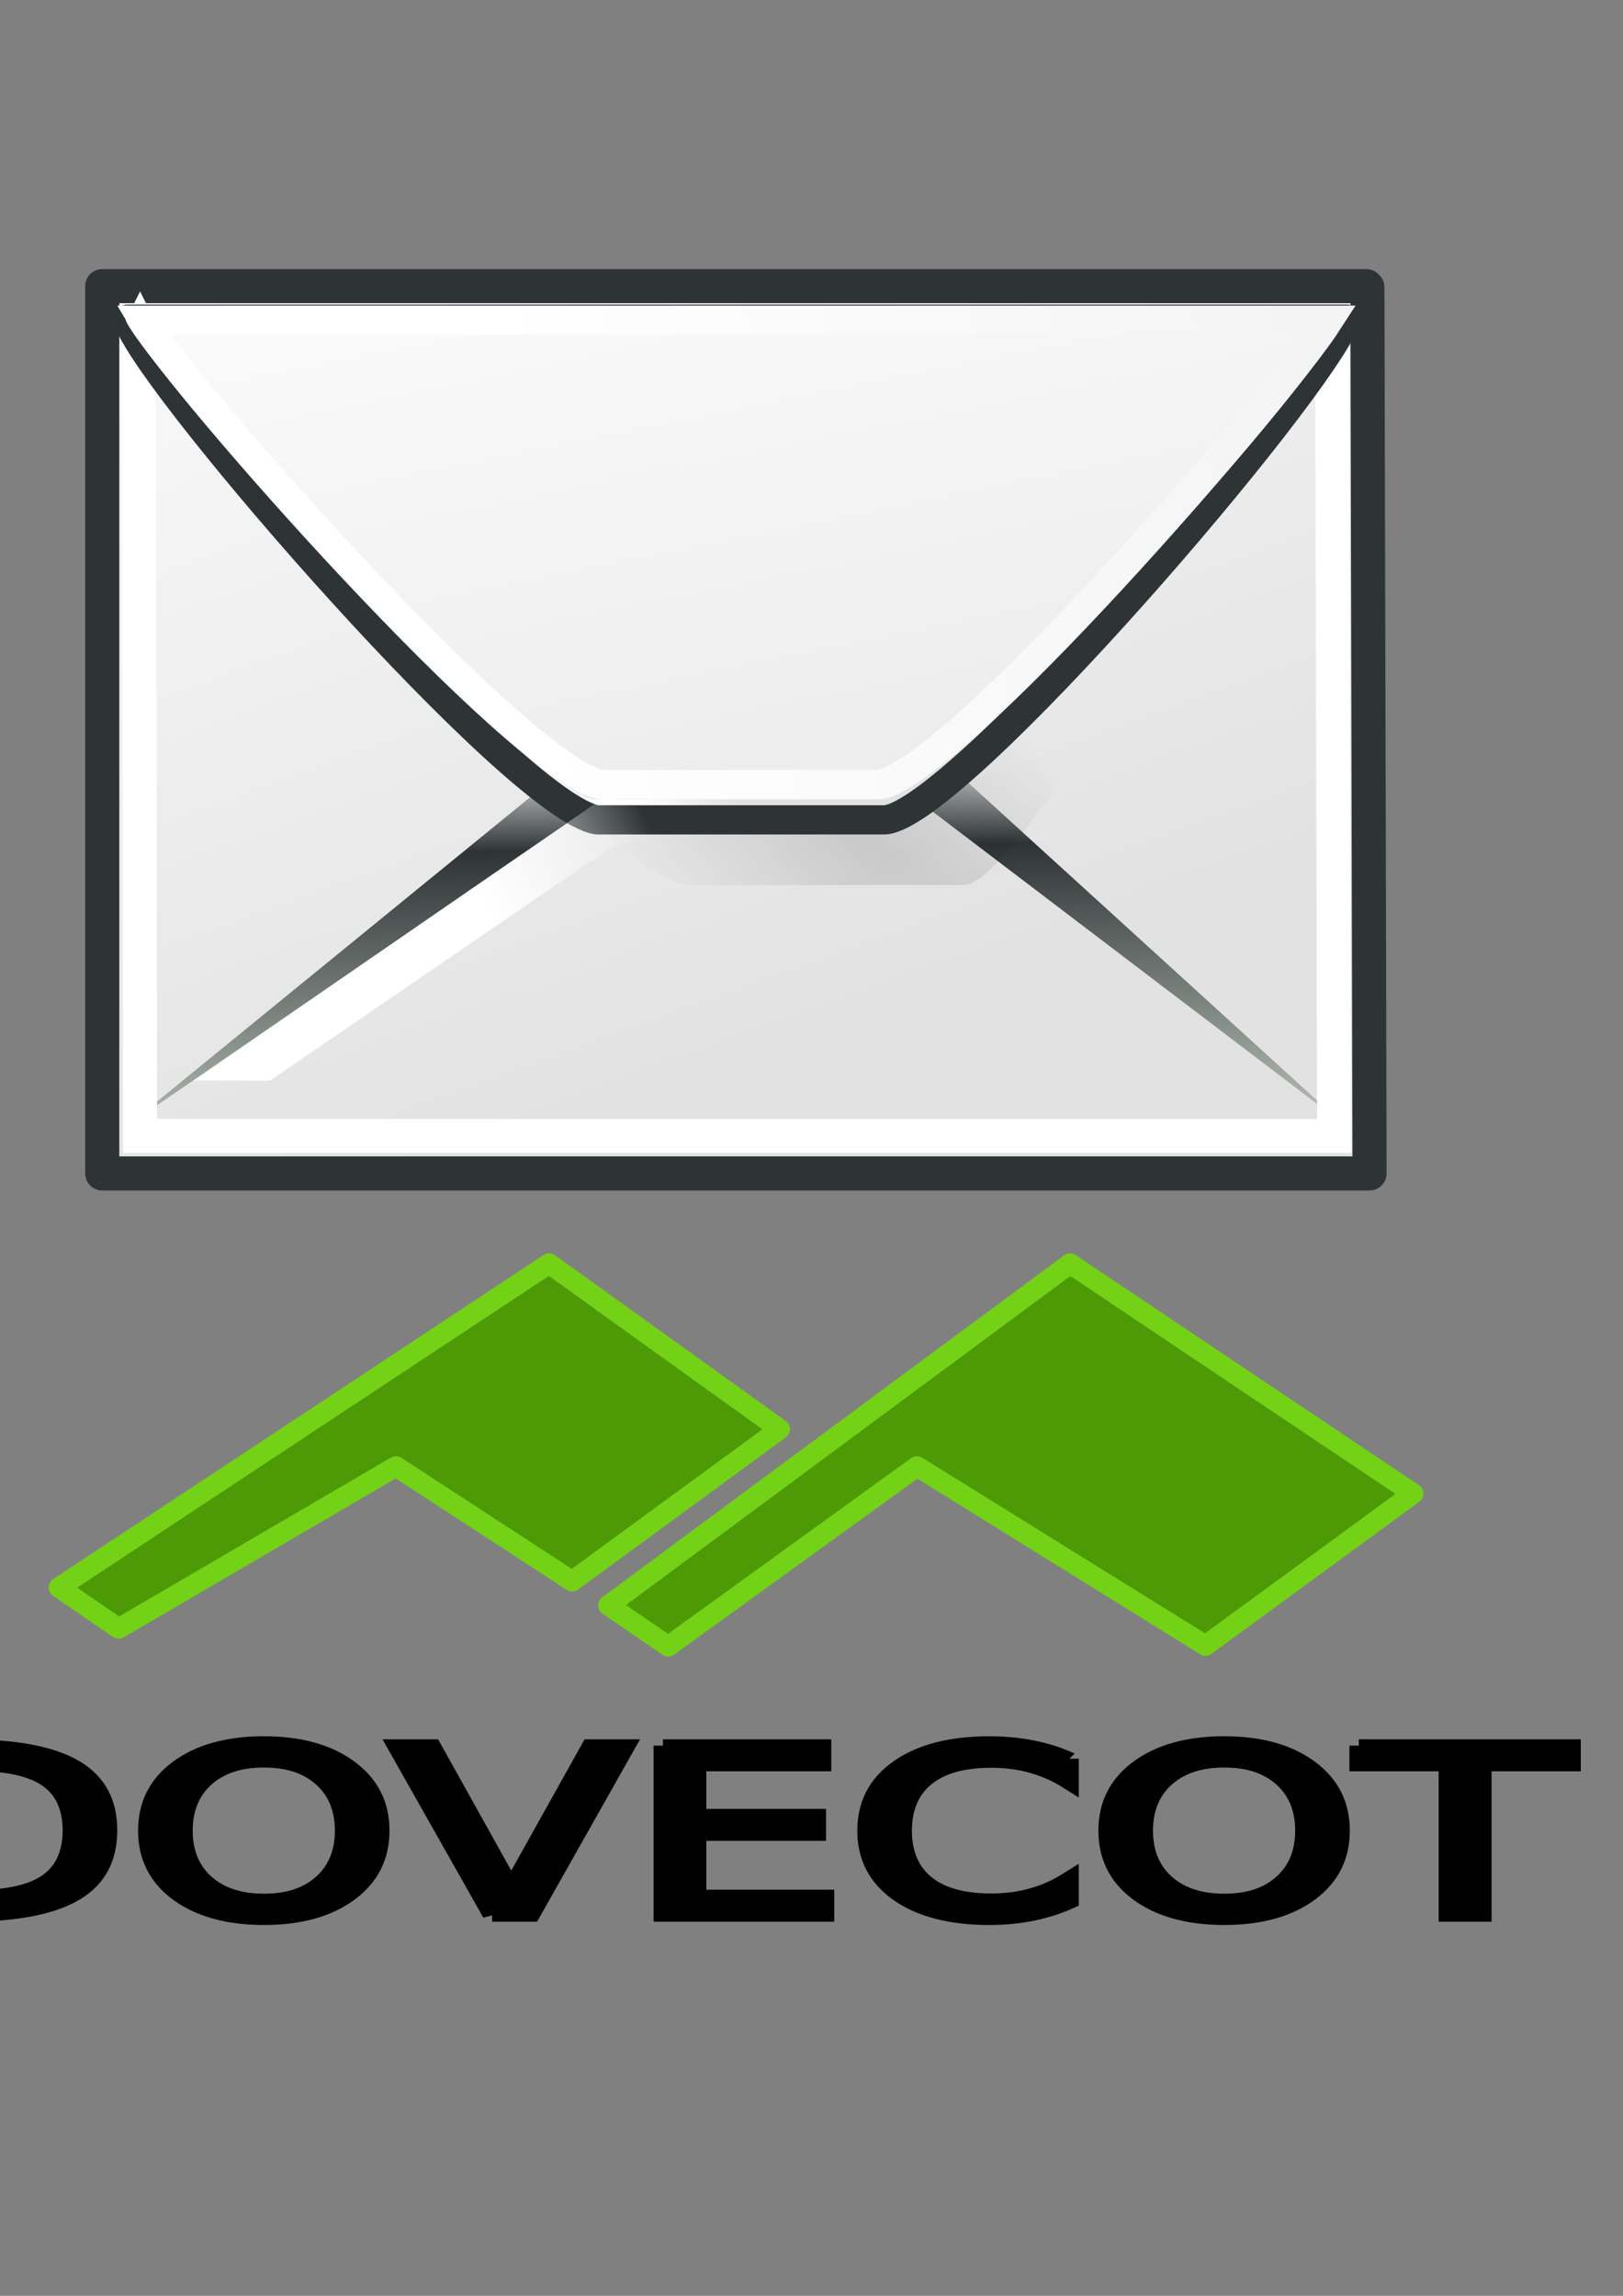 <?xml version="1.0" encoding="UTF-8" standalone="no"?>
<!-- Created with Inkscape (http://www.inkscape.org/) -->
<svg xmlns:dc="http://purl.org/dc/elements/1.1/" xmlns:cc="http://creativecommons.org/ns#" xmlns:rdf="http://www.w3.org/1999/02/22-rdf-syntax-ns#" xmlns:svg="http://www.w3.org/2000/svg" xmlns="http://www.w3.org/2000/svg" xmlns:xlink="http://www.w3.org/1999/xlink" xmlns:sodipodi="http://sodipodi.sourceforge.net/DTD/sodipodi-0.dtd" xmlns:inkscape="http://www.inkscape.org/namespaces/inkscape" height="297mm" id="svg2" inkscape:export-xdpi="76.235291" inkscape:export-ydpi="76.235291" inkscape:output_extension="org.inkscape.output.svg.inkscape" inkscape:version="0.48.0 r9654" sodipodi:version="0.32" width="210mm" version="1.1">
  <rect width="100%" height="100%" fill="#808080" stroke="none"/>
  <title id="title4725">function mailbox</title>
  <defs id="defs4"><inkscape:perspective id="perspective14608" inkscape:persp3d-origin="372.04724 : 350.78739 : 1" inkscape:vp_x="0 : 526.18109 : 1" inkscape:vp_y="0 : 1000 : 0" inkscape:vp_z="744.09448 : 526.18109 : 1" sodipodi:type="inkscape:persp3d"/>
<linearGradient id="linearGradient2265">
  <stop id="stop2267" offset="0" style="stop-color:#000000;stop-opacity:1;"/>
  <stop id="stop2269" offset="1" style="stop-color:#000000;stop-opacity:0;"/>
</linearGradient>
<linearGradient gradientTransform="matrix(0.878,-1.73237e-2,1.73237e-2,0.878,1021.314,469.279)" gradientUnits="userSpaceOnUse" id="linearGradient2271" inkscape:collect="always" x1="14.018" x2="15.416" xlink:href="#linearGradient2265" y1="36.943" y2="38.268"/>
<linearGradient id="linearGradient2257" inkscape:collect="always">
  <stop id="stop2259" offset="0" style="stop-color:#ffffff;stop-opacity:1;"/>
  <stop id="stop2261" offset="1" style="stop-color:#ffffff;stop-opacity:0;"/>
</linearGradient>
<linearGradient gradientTransform="matrix(1.007,-2.636526e-2,2.636526e-2,1.007,1020.744,465.29)" gradientUnits="userSpaceOnUse" id="linearGradient2263" inkscape:collect="always" x1="12.005" x2="10.651" xlink:href="#linearGradient2257" y1="35.688" y2="33.195"/>
<linearGradient id="linearGradient3087">
  <stop id="stop3089" offset="0" style="stop-color:#3465a4;stop-opacity:1;"/>
  <stop id="stop3095" offset="0" style="stop-color:#729fcf;stop-opacity:1;"/>
  <stop id="stop2242" offset="0" style="stop-color:#3465a4;stop-opacity:1;"/>
  <stop id="stop2244" offset="0.75" style="stop-color:#729fcf;stop-opacity:1;"/>
  <stop id="stop3091" offset="1" style="stop-color:#386eb4;stop-opacity:1;"/>
</linearGradient>
<linearGradient gradientTransform="matrix(0.878,0,0,0.878,1021.687,470.179)" gradientUnits="userSpaceOnUse" id="linearGradient3093" inkscape:collect="always" x1="9.75" x2="16.915" xlink:href="#linearGradient3087" y1="32.284" y2="39.443"/>
<linearGradient id="linearGradient2250" inkscape:collect="always">
  <stop id="stop2252" offset="0" style="stop-color:#ffffff;stop-opacity:1;"/>
  <stop id="stop2254" offset="1" style="stop-color:#ffffff;stop-opacity:0;"/>
</linearGradient>
<linearGradient gradientTransform="translate(1019.15,465.211)" gradientUnits="userSpaceOnUse" id="linearGradient2256" inkscape:collect="always" x1="31.177" x2="40.859" xlink:href="#linearGradient2250" y1="19.822" y2="9.657"/>
<linearGradient id="linearGradient3077">
  <stop id="stop3079" offset="0" style="stop-color:#888a85;stop-opacity:1;"/>
  <stop id="stop3081" offset="1" style="stop-color:#d3d7cf;stop-opacity:1;"/>
</linearGradient>
<linearGradient gradientTransform="matrix(0.878,0,0,0.878,1021.998,470.8)" gradientUnits="userSpaceOnUse" id="linearGradient3083" inkscape:collect="always" x1="38.228" x2="37.535" xlink:href="#linearGradient3077" y1="13.603" y2="6.629"/>
<linearGradient id="linearGradient3061">
  <stop id="stop3063" offset="0" style="stop-color:#ffffff;stop-opacity:1;"/>
  <stop id="stop3065" offset="1" style="stop-color:#000000;stop-opacity:1;"/>
</linearGradient>
<linearGradient gradientTransform="matrix(0.878,0,0,0.878,1049.796,-403.534)" gradientUnits="userSpaceOnUse" id="linearGradient3067" inkscape:collect="always" x1="50.153" x2="25.291" xlink:href="#linearGradient3061" y1="-3.632" y2="-4.3"/>
<linearGradient id="linearGradient3049">
  <stop id="stop3051" offset="0" style="stop-color:#888a85;stop-opacity:1;"/>
  <stop id="stop2262" offset="0.5" style="stop-color:#d3d7cf;stop-opacity:1;"/>
  <stop id="stop2264" offset="0.676" style="stop-color:#eeeeec;stop-opacity:1;"/>
  <stop id="stop2268" offset="0.841" style="stop-color:#babdb6;stop-opacity:1;"/>
  <stop id="stop2266" offset="0.875" style="stop-color:#d3d7cf;stop-opacity:1;"/>
  <stop id="stop3053" offset="1" style="stop-color:#babdb6;stop-opacity:1;"/>
</linearGradient>
<linearGradient gradientTransform="matrix(0.878,0,0,0.878,1021.687,470.179)" gradientUnits="userSpaceOnUse" id="linearGradient3055" inkscape:collect="always" x1="19.648" x2="20.631" xlink:href="#linearGradient3049" y1="42.254" y2="6.776"/>
<radialGradient cx="24.812" cy="39.125" fx="24.812" fy="39.125" gradientTransform="matrix(1,0,0,0.375,0,24.47)" gradientUnits="userSpaceOnUse" id="radialGradient3047" inkscape:collect="always" r="17.688" xlink:href="#linearGradient3041"/>
<linearGradient id="linearGradient3041" inkscape:collect="always">
  <stop id="stop3043" offset="0" style="stop-color:#000000;stop-opacity:1;"/>
  <stop id="stop3045" offset="1" style="stop-color:#000000;stop-opacity:0;"/>
</linearGradient>
<radialGradient cx="24.812" cy="39.125" fx="24.812" fy="39.125" gradientTransform="matrix(1,0,0,0.375,0,24.47)" gradientUnits="userSpaceOnUse" id="radialGradient2260" inkscape:collect="always" r="17.688" xlink:href="#linearGradient3041"/>
<linearGradient gradientTransform="translate(131.911,132.236)" gradientUnits="userSpaceOnUse" id="SVGID_1_" x1="43.944" x2="411.394" y1="733.393" y2="425.066">
  <stop id="stop2170" offset="0.056" style="stop-color:#003F90"/>
  <stop id="stop2172" offset="0.567" style="stop-color:#0093D2"/>
  <stop id="stop2174" offset="0.955" style="stop-color:#EDF3F7"/>
</linearGradient>
<linearGradient gradientTransform="matrix(0.917,0,0,0.912,60.202,153.712)" gradientUnits="userSpaceOnUse" id="SVGID_2_" x1="43.944" x2="411.394" y1="733.393" y2="425.066">
  <stop id="stop2179" offset="0.056" style="stop-color:#2e3436;stop-opacity:1;"/>
  <stop id="stop2181" offset="0.567" style="stop-color:#888a85;stop-opacity:1;"/>
  <stop id="stop2183" offset="0.955" style="stop-color:#d3d7cf;stop-opacity:1;"/>
</linearGradient>
<radialGradient cx="605.714" cy="486.648" fx="605.714" fy="486.648" gradientTransform="matrix(-2.774,0,0,1.97,112.762,-872.885)" gradientUnits="userSpaceOnUse" id="radialGradient5020" inkscape:collect="always" r="117.143" xlink:href="#linearGradient5060"/>
<linearGradient gradientTransform="matrix(2.774,0,0,1.97,-1892.179,-872.885)" gradientUnits="userSpaceOnUse" id="linearGradient5016" inkscape:collect="always" x1="302.857" x2="302.857" xlink:href="#linearGradient5048" y1="366.648" y2="609.505"/>
<radialGradient cx="605.714" cy="486.648" fx="605.714" fy="486.648" gradientTransform="matrix(2.774,0,0,1.97,-1891.633,-872.885)" gradientUnits="userSpaceOnUse" id="radialGradient5013" inkscape:collect="always" r="117.143" xlink:href="#linearGradient5060"/>
<linearGradient id="linearGradient2795">
  <stop id="stop2797" offset="0" style="stop-color:#000000;stop-opacity:0.069;"/>
  <stop id="stop2799" offset="1" style="stop-color:#ffffff;stop-opacity:1;"/>
</linearGradient>
<linearGradient id="linearGradient2803">
  <stop id="stop2805" offset="0" style="stop-color:#ffffff;stop-opacity:1;"/>
  <stop id="stop2807" offset="1" style="stop-color:#cbcbcb;stop-opacity:1;"/>
</linearGradient>
<linearGradient id="linearGradient2094">
  <stop id="stop2096" offset="0" style="stop-color:#d6e3f0;stop-opacity:1;"/>
  <stop id="stop2098" offset="1" style="stop-color:#95b1cf;stop-opacity:1;"/>
</linearGradient>
<linearGradient id="linearGradient12512">
  <stop id="stop12513" offset="0" style="stop-color:#ffffff;stop-opacity:1;"/>
  <stop id="stop12517" offset="0.5" style="stop-color:#fff520;stop-opacity:0.891;"/>
  <stop id="stop12514" offset="1" style="stop-color:#fff300;stop-opacity:0;"/>
</linearGradient>
<linearGradient id="linearGradient5048">
  <stop id="stop5050" offset="0" style="stop-color:black;stop-opacity:0;"/>
  <stop id="stop5056" offset="0.5" style="stop-color:black;stop-opacity:1;"/>
  <stop id="stop5052" offset="1" style="stop-color:black;stop-opacity:0;"/>
</linearGradient>
<linearGradient id="linearGradient5060" inkscape:collect="always">
  <stop id="stop5062" offset="0" style="stop-color:black;stop-opacity:1;"/>
  <stop id="stop5064" offset="1" style="stop-color:black;stop-opacity:0;"/>
</linearGradient>
<linearGradient id="linearGradient2994">
  <stop id="stop2996" offset="0" style="stop-color:#000000;stop-opacity:1;"/>
  <stop id="stop2998" offset="1" style="stop-color:#c9c9c9;stop-opacity:1;"/>
</linearGradient>
<linearGradient id="linearGradient2974">
  <stop id="stop2976" offset="0" style="stop-color:#c1c1c1;stop-opacity:1;"/>
  <stop id="stop2978" offset="1" style="stop-color:#acacac;stop-opacity:1;"/>
</linearGradient>
<linearGradient id="linearGradient2966">
  <stop id="stop2968" offset="0" style="stop-color:#ffd1d1;stop-opacity:1;"/>
  <stop id="stop3006" offset="0.5" style="stop-color:#ff1d1d;stop-opacity:1;"/>
  <stop id="stop2970" offset="1" style="stop-color:#6f0000;stop-opacity:1;"/>
</linearGradient>
<linearGradient id="linearGradient2846">
  <stop id="stop2848" offset="0" style="stop-color:#8a8a8a;stop-opacity:1;"/>
  <stop id="stop2850" offset="1" style="stop-color:#484848;stop-opacity:1;"/>
</linearGradient>
<linearGradient id="linearGradient2366">
  <stop id="stop2368" offset="0" style="stop-color:#ffffff;stop-opacity:1;"/>
  <stop id="stop2374" offset="0.5" style="stop-color:#ffffff;stop-opacity:0.219;"/>
  <stop id="stop2370" offset="1" style="stop-color:#ffffff;stop-opacity:1;"/>
</linearGradient>
<linearGradient id="linearGradient4467">
  <stop id="stop4469" offset="0" style="stop-color:#ffffff;stop-opacity:1;"/>
  <stop id="stop4471" offset="1" style="stop-color:#ffffff;stop-opacity:0.248;"/>
</linearGradient>
<linearGradient id="linearGradient4454">
  <stop id="stop4456" offset="0" style="stop-color:#729fcf;stop-opacity:0.208;"/>
  <stop id="stop4458" offset="1" style="stop-color:#729fcf;stop-opacity:0.676;"/>
</linearGradient>
<linearGradient id="linearGradient4440">
  <stop id="stop4442" offset="0" style="stop-color:#7d7d7d;stop-opacity:1;"/>
  <stop id="stop4448" offset="0.5" style="stop-color:#b1b1b1;stop-opacity:1;"/>
  <stop id="stop4444" offset="1" style="stop-color:#686868;stop-opacity:1;"/>
</linearGradient>
<radialGradient cx="24.307" cy="42.078" fx="24.307" fy="42.078" gradientTransform="matrix(1,0,0,0.285,0,30.089)" gradientUnits="userSpaceOnUse" id="radialGradient4548" inkscape:collect="always" r="15.822" xlink:href="#linearGradient4542"/>
<linearGradient id="linearGradient259">
  <stop id="stop260" offset="0" style="stop-color:#fafafa;stop-opacity:1;"/>
  <stop id="stop261" offset="1" style="stop-color:#bbbbbb;stop-opacity:1;"/>
</linearGradient>
<linearGradient id="linearGradient269">
  <stop id="stop270" offset="0" style="stop-color:#a3a3a3;stop-opacity:1;"/>
  <stop id="stop271" offset="1" style="stop-color:#4c4c4c;stop-opacity:1;"/>
</linearGradient>
<radialGradient cx="20.892" cy="114.568" fx="20.892" fy="114.568" gradientUnits="userSpaceOnUse" id="aigrd2" r="5.256">
  <stop id="stop15566" offset="0" style="stop-color:#F0F0F0"/>
  <stop id="stop15568" offset="1" style="stop-color:#9a9a9a;stop-opacity:1;"/>
</radialGradient>
<radialGradient cx="20.892" cy="64.568" fx="20.892" fy="64.568" gradientUnits="userSpaceOnUse" id="aigrd3" r="5.257">
  <stop id="stop15573" offset="0" style="stop-color:#F0F0F0"/>
  <stop id="stop15575" offset="1" style="stop-color:#9a9a9a;stop-opacity:1;"/>
</radialGradient>
<linearGradient id="linearGradient15662">
  <stop id="stop15664" offset="0" style="stop-color:#ffffff;stop-opacity:1;"/>
  <stop id="stop15666" offset="1" style="stop-color:#f8f8f8;stop-opacity:1;"/>
</linearGradient>
<linearGradient id="linearGradient4542" inkscape:collect="always">
  <stop id="stop4544" offset="0" style="stop-color:#000000;stop-opacity:1;"/>
  <stop id="stop4546" offset="1" style="stop-color:#000000;stop-opacity:0;"/>
</linearGradient>
<linearGradient gradientTransform="matrix(2.774,0,0,1.97,-1892.179,-872.885)" gradientUnits="userSpaceOnUse" id="linearGradient2659" inkscape:collect="always" x1="302.857" x2="302.857" xlink:href="#linearGradient5048" y1="366.648" y2="609.505"/>
<linearGradient id="linearGradient2651">
  <stop id="stop2653" offset="0" style="stop-color:black;stop-opacity:0;"/>
  <stop id="stop2655" offset="0.5" style="stop-color:black;stop-opacity:1;"/>
  <stop id="stop2657" offset="1" style="stop-color:black;stop-opacity:0;"/>
</linearGradient>
<radialGradient cx="605.714" cy="486.648" fx="605.714" fy="486.648" gradientTransform="matrix(2.774,0,0,1.97,-1891.633,-872.885)" gradientUnits="userSpaceOnUse" id="radialGradient2649" inkscape:collect="always" r="117.143" xlink:href="#linearGradient5060"/>
<radialGradient cx="605.714" cy="486.648" fx="605.714" fy="486.648" gradientTransform="matrix(-2.774,0,0,1.97,112.762,-872.885)" gradientUnits="userSpaceOnUse" id="radialGradient2641" inkscape:collect="always" r="117.143" xlink:href="#linearGradient5060"/>
<linearGradient gradientUnits="userSpaceOnUse" id="linearGradient2408" inkscape:collect="always" x1="18.936" x2="53.589" xlink:href="#linearGradient2402" y1="23.668" y2="26.649"/>
<linearGradient gradientUnits="userSpaceOnUse" id="linearGradient2386" inkscape:collect="always" x1="62.514" x2="15.985" xlink:href="#linearGradient2380" y1="36.061" y2="20.609"/>
<linearGradient gradientUnits="userSpaceOnUse" id="linearGradient1501" inkscape:collect="always" x1="46.835" x2="45.38" xlink:href="#linearGradient2871" y1="45.264" y2="50.94"/>
<linearGradient id="linearGradient2831">
  <stop id="stop2833" offset="0" style="stop-color:#1d5e23;stop-opacity:1;"/>
  <stop id="stop2855" offset="0.333" style="stop-color:#329652;stop-opacity:1;"/>
  <stop id="stop2835" offset="1" style="stop-color:#83d8ab;stop-opacity:0;"/>
</linearGradient>
<linearGradient id="linearGradient2871" inkscape:collect="always">
  <stop id="stop2873" offset="0" style="stop-color:#3465a4;stop-opacity:1;"/>
  <stop id="stop2875" offset="1" style="stop-color:#3465a4;stop-opacity:1"/>
</linearGradient>
<linearGradient id="linearGradient2380">
  <stop id="stop2382" offset="0" style="stop-color:#b9e7c9;stop-opacity:1;"/>
  <stop id="stop2384" offset="1" style="stop-color:#72cf79;stop-opacity:1;"/>
</linearGradient>
<linearGradient id="linearGradient2402">
  <stop id="stop2404" offset="0" style="stop-color:#72cf7b;stop-opacity:1;"/>
  <stop id="stop2406" offset="1" style="stop-color:#57c552;stop-opacity:1;"/>
</linearGradient>
<linearGradient id="linearGradient2682">
  <stop id="stop2684" offset="0" style="stop-color:#3977c3;stop-opacity:1;"/>
  <stop id="stop2686" offset="1" style="stop-color:#89aedc;stop-opacity:0;"/>
</linearGradient>
<linearGradient id="linearGradient2690">
  <stop id="stop2692" offset="0" style="stop-color:#57be6f;stop-opacity:1;"/>
  <stop id="stop2694" offset="1" style="stop-color:#c4ebca;stop-opacity:0;"/>
</linearGradient>
<linearGradient gradientUnits="userSpaceOnUse" id="linearGradient5903" inkscape:collect="always" x1="62.514" x2="15.985" xlink:href="#linearGradient2380" y1="36.061" y2="20.609"/>
<linearGradient gradientTransform="matrix(-6.094,-5.148,-5.148,6.094,846.164,624.52)" gradientUnits="userSpaceOnUse" id="linearGradient5908" inkscape:collect="always" x1="62.514" x2="15.985" xlink:href="#linearGradient2380" y1="36.061" y2="20.609"/>
<linearGradient gradientUnits="userSpaceOnUse" id="linearGradient7848" inkscape:collect="always" x1="18.936" x2="53.589" xlink:href="#linearGradient2402" y1="23.668" y2="26.649"/>
<linearGradient gradientUnits="userSpaceOnUse" id="linearGradient7850" inkscape:collect="always" x1="46.835" x2="45.38" xlink:href="#linearGradient2871" y1="45.264" y2="50.94"/>
<linearGradient gradientTransform="matrix(-0.493,-0.717,0.717,-0.493,-9.268,79.419)" gradientUnits="userSpaceOnUse" id="linearGradient9972" inkscape:collect="always" x1="28.245" x2="28.245" xlink:href="#linearGradient9910" y1="60.446" y2="68.225"/>
<linearGradient gradientTransform="matrix(-0.493,-0.717,0.717,-0.493,-9.268,79.419)" gradientUnits="userSpaceOnUse" id="linearGradient9968" inkscape:collect="always" x1="28.245" x2="28.245" xlink:href="#linearGradient9920" y1="60.446" y2="68.225"/>
<linearGradient gradientTransform="matrix(-0.493,-0.717,0.717,-0.493,-9.268,79.419)" gradientUnits="userSpaceOnUse" id="linearGradient9965" inkscape:collect="always" x1="28.245" x2="28.245" xlink:href="#linearGradient9910" y1="60.446" y2="68.225"/>
<linearGradient gradientTransform="matrix(-0.493,-0.717,0.717,-0.493,-9.268,79.419)" gradientUnits="userSpaceOnUse" id="linearGradient9961" inkscape:collect="always" x1="55.876" x2="38.061" xlink:href="#linearGradient9952" y1="62.402" y2="62.827"/>
<linearGradient gradientUnits="userSpaceOnUse" id="linearGradient6401" inkscape:collect="always" x1="20.064" x2="20.683" xlink:href="#linearGradient6395" y1="27.14" y2="44.111"/>
<radialGradient cx="23.25" cy="37.75" fx="23.25" fy="37.75" gradientTransform="matrix(1,0,0,0.42,0,21.889)" gradientUnits="userSpaceOnUse" id="radialGradient6353" inkscape:collect="always" r="14.875" xlink:href="#linearGradient5048"/>
<linearGradient gradientTransform="matrix(5.259571e-3,1,1,-5.259571e-3,48.693,-14.145)" gradientUnits="userSpaceOnUse" id="linearGradient6349" inkscape:collect="always" x1="25.719" x2="25.515" xlink:href="#linearGradient2994" y1="31.047" y2="30.703"/>
<radialGradient cx="29.053" cy="27.641" fx="29.053" fy="27.641" gradientTransform="matrix(1.53767e-2,2.924,2.03,-1.067544e-2,20.391,-69.727)" gradientUnits="userSpaceOnUse" id="radialGradient6347" inkscape:collect="always" r="3.241" xlink:href="#linearGradient2984"/>
<linearGradient gradientTransform="matrix(5.259571e-3,1,1,-5.259571e-3,42.996,-2.496)" gradientUnits="userSpaceOnUse" id="linearGradient6345" inkscape:collect="always" x1="46" x2="47.688" xlink:href="#linearGradient2974" y1="19.812" y2="22.625"/>
<linearGradient gradientTransform="matrix(5.259571e-3,1,1,-5.259571e-3,42.995,-2.496)" gradientUnits="userSpaceOnUse" id="linearGradient6343" inkscape:collect="always" x1="48.906" x2="50.988" xlink:href="#linearGradient2966" y1="17.376" y2="22.251"/>
<linearGradient gradientUnits="userSpaceOnUse" id="linearGradient5074" inkscape:collect="always" x1="11.75" x2="37.625" xlink:href="#linearGradient5068" y1="14.188" y2="14.188"/>
<linearGradient gradientTransform="translate(0,5.625)" gradientUnits="userSpaceOnUse" id="linearGradient5064" inkscape:collect="always" x1="30.875" x2="15.625" xlink:href="#linearGradient5058" y1="19.46" y2="19.085"/>
<radialGradient cx="23.25" cy="37.75" fx="23.25" fy="37.75" gradientTransform="matrix(1,0,0,0.42,0,21.889)" gradientUnits="userSpaceOnUse" id="radialGradient5054" inkscape:collect="always" r="14.875" xlink:href="#linearGradient5048"/>
<linearGradient gradientTransform="translate(0,5.625)" gradientUnits="userSpaceOnUse" id="linearGradient5042" inkscape:collect="always" x1="15.375" x2="34.25" xlink:href="#linearGradient5036" y1="26.085" y2="26.085"/>
<linearGradient id="linearGradient5036">
  <stop id="stop5038" offset="0" style="stop-color:#f5f5f5;stop-opacity:0.09;"/>
  <stop id="stop5044" offset="0.263" style="stop-color:#ffffff;stop-opacity:0.9;"/>
  <stop id="stop5088" offset="0.748" style="stop-color:#c7c7c7;stop-opacity:0.46;"/>
  <stop id="stop5040" offset="1" style="stop-color:#ffffff;stop-opacity:0.78;"/>
</linearGradient>
<linearGradient id="linearGradient5058">
  <stop id="stop5060" offset="0" style="stop-color:#959791;stop-opacity:1;"/>
  <stop id="stop5066" offset="0.5" style="stop-color:#f8f8f8;stop-opacity:1;"/>
  <stop id="stop3430" offset="1" style="stop-color:#8c8c8c;stop-opacity:1;"/>
</linearGradient>
<linearGradient id="linearGradient5068">
  <stop id="stop5070" offset="0" style="stop-color:#ffffff;stop-opacity:1;"/>
  <stop id="stop5078" offset="0.329" style="stop-color:#ffffff;stop-opacity:0.69;"/>
  <stop id="stop5076" offset="0.658" style="stop-color:#c2c2c2;stop-opacity:0.34;"/>
  <stop id="stop5072" offset="1" style="stop-color:#ffffff;stop-opacity:0;"/>
</linearGradient>
<linearGradient id="linearGradient3414">
  <stop id="stop3416" offset="0" style="stop-color:#ffd1d1;stop-opacity:1;"/>
  <stop id="stop3418" offset="0.5" style="stop-color:#ff1d1d;stop-opacity:1;"/>
  <stop id="stop3420" offset="1" style="stop-color:#6f0000;stop-opacity:1;"/>
</linearGradient>
<linearGradient id="linearGradient3408">
  <stop id="stop3410" offset="0" style="stop-color:#c1c1c1;stop-opacity:1;"/>
  <stop id="stop3412" offset="1" style="stop-color:#acacac;stop-opacity:1;"/>
</linearGradient>
<linearGradient id="linearGradient2984" inkscape:collect="always">
  <stop id="stop2986" offset="0" style="stop-color:#e7e2b8;stop-opacity:1;"/>
  <stop id="stop2988" offset="1" style="stop-color:#e7e2b8;stop-opacity:0;"/>
</linearGradient>
<linearGradient id="linearGradient3399">
  <stop id="stop3401" offset="0" style="stop-color:#000000;stop-opacity:1;"/>
  <stop id="stop3403" offset="1" style="stop-color:#c9c9c9;stop-opacity:1;"/>
</linearGradient>
<linearGradient id="linearGradient6395" inkscape:collect="always">
  <stop id="stop6397" offset="0" style="stop-color:#ffffff;stop-opacity:1;"/>
  <stop id="stop6399" offset="1" style="stop-color:#ffffff;stop-opacity:0;"/>
</linearGradient>
<linearGradient id="linearGradient9910">
  <stop id="stop9912" offset="0" style="stop-color:#729fcf;stop-opacity:1;"/>
  <stop id="stop9918" offset="0.316" style="stop-color:#a5bfda;stop-opacity:1;"/>
  <stop id="stop9914" offset="1" style="stop-color:#376ca4;stop-opacity:1;"/>
</linearGradient>
<linearGradient id="linearGradient9920">
  <stop id="stop9922" offset="0" style="stop-color:#5b90c8;stop-opacity:1;"/>
  <stop id="stop9924" offset="0.316" style="stop-color:#8fb0d1;stop-opacity:1;"/>
  <stop id="stop9926" offset="1" style="stop-color:#34679d;stop-opacity:1;"/>
</linearGradient>
<linearGradient id="linearGradient9952" inkscape:collect="always">
  <stop id="stop9954" offset="0" style="stop-color:#ffffff;stop-opacity:1;"/>
  <stop id="stop9956" offset="1" style="stop-color:#ffffff;stop-opacity:0;"/>
</linearGradient>
<radialGradient cx="24.812" cy="39.125" fx="24.812" fy="39.125" gradientTransform="matrix(1,0,0,0.375,0,24.47)" gradientUnits="userSpaceOnUse" id="radialGradient2746" inkscape:collect="always" r="17.688" xlink:href="#linearGradient3041"/>
<radialGradient cx="24.812" cy="39.125" fx="24.812" fy="39.125" gradientTransform="matrix(1,0,0,0.375,0,24.47)" gradientUnits="userSpaceOnUse" id="radialGradient2748" inkscape:collect="always" r="17.688" xlink:href="#linearGradient3041"/>
<linearGradient gradientTransform="matrix(0.878,0,0,0.878,1021.687,470.179)" gradientUnits="userSpaceOnUse" id="linearGradient2750" inkscape:collect="always" x1="19.648" x2="20.631" xlink:href="#linearGradient3049" y1="42.254" y2="6.776"/>
<linearGradient gradientTransform="matrix(0.878,0,0,0.878,1049.796,-403.534)" gradientUnits="userSpaceOnUse" id="linearGradient2752" inkscape:collect="always" x1="50.153" x2="25.291" xlink:href="#linearGradient3061" y1="-3.632" y2="-4.3"/>
<linearGradient gradientTransform="matrix(0.878,0,0,0.878,1021.998,470.8)" gradientUnits="userSpaceOnUse" id="linearGradient2754" inkscape:collect="always" x1="38.228" x2="37.535" xlink:href="#linearGradient3077" y1="13.603" y2="6.629"/>
<linearGradient gradientTransform="translate(1019.15,465.211)" gradientUnits="userSpaceOnUse" id="linearGradient2756" inkscape:collect="always" x1="31.177" x2="40.859" xlink:href="#linearGradient2250" y1="19.822" y2="9.657"/>
<linearGradient gradientTransform="matrix(0.878,0,0,0.878,1021.687,470.179)" gradientUnits="userSpaceOnUse" id="linearGradient2758" inkscape:collect="always" x1="9.75" x2="16.915" xlink:href="#linearGradient3087" y1="32.284" y2="39.443"/>
<linearGradient gradientTransform="matrix(1.007,-2.636526e-2,2.636526e-2,1.007,1020.744,465.29)" gradientUnits="userSpaceOnUse" id="linearGradient2760" inkscape:collect="always" x1="12.005" x2="10.651" xlink:href="#linearGradient2257" y1="35.688" y2="33.195"/>
<linearGradient gradientTransform="matrix(0.878,-1.73237e-2,1.73237e-2,0.878,1021.314,469.279)" gradientUnits="userSpaceOnUse" id="linearGradient2762" inkscape:collect="always" x1="14.018" x2="15.416" xlink:href="#linearGradient2265" y1="36.943" y2="38.268"/>
<radialGradient cx="24.812" cy="39.125" fx="24.812" fy="39.125" gradientTransform="matrix(1,0,0,0.375,0,24.47)" gradientUnits="userSpaceOnUse" id="radialGradient2777" inkscape:collect="always" r="17.688" xlink:href="#linearGradient3041"/>
<radialGradient cx="24.812" cy="39.125" fx="24.812" fy="39.125" gradientTransform="matrix(1,0,0,0.375,0,24.47)" gradientUnits="userSpaceOnUse" id="radialGradient2779" inkscape:collect="always" r="17.688" xlink:href="#linearGradient3041"/>
<linearGradient gradientTransform="matrix(0.878,0,0,0.878,1637.899,1027.587)" gradientUnits="userSpaceOnUse" id="linearGradient2781" inkscape:collect="always" x1="19.648" x2="20.631" xlink:href="#linearGradient3049" y1="42.254" y2="6.776"/>
<linearGradient gradientTransform="matrix(0.878,0,0,0.878,1879.067,-455.803)" gradientUnits="userSpaceOnUse" id="linearGradient2783" inkscape:collect="always" x1="50.153" x2="25.291" xlink:href="#linearGradient3061" y1="-3.632" y2="-4.3"/>
<linearGradient gradientTransform="matrix(0.878,0,0,0.878,1638.21,1028.208)" gradientUnits="userSpaceOnUse" id="linearGradient2785" inkscape:collect="always" x1="38.228" x2="37.535" xlink:href="#linearGradient3077" y1="13.603" y2="6.629"/>
<linearGradient gradientTransform="translate(1635.362,1022.619)" gradientUnits="userSpaceOnUse" id="linearGradient2787" inkscape:collect="always" x1="31.177" x2="40.859" xlink:href="#linearGradient2250" y1="19.822" y2="9.657"/>
<linearGradient gradientTransform="matrix(0.878,0,0,0.878,1637.899,1027.587)" gradientUnits="userSpaceOnUse" id="linearGradient2789" inkscape:collect="always" x1="9.75" x2="16.915" xlink:href="#linearGradient3087" y1="32.284" y2="39.443"/>
<linearGradient gradientTransform="matrix(1.007,-2.636526e-2,2.636526e-2,1.007,1636.956,1022.699)" gradientUnits="userSpaceOnUse" id="linearGradient2791" inkscape:collect="always" x1="12.005" x2="10.651" xlink:href="#linearGradient2257" y1="35.688" y2="33.195"/>
<linearGradient gradientTransform="matrix(0.878,-1.73237e-2,1.73237e-2,0.878,1637.526,1026.687)" gradientUnits="userSpaceOnUse" id="linearGradient2793" inkscape:collect="always" x1="14.018" x2="15.416" xlink:href="#linearGradient2265" y1="36.943" y2="38.268"/>
<linearGradient gradientTransform="matrix(0.917,0,0,0.912,60.202,153.712)" gradientUnits="userSpaceOnUse" id="linearGradient14628" inkscape:collect="always" x1="43.944" x2="411.394" xlink:href="#SVGID_2_" y1="733.393" y2="425.066"/>
<linearGradient gradientTransform="matrix(0.917,0,0,0.912,60.202,153.712)" gradientUnits="userSpaceOnUse" id="linearGradient144058" inkscape:collect="always" x1="43.944" x2="411.394" xlink:href="#SVGID_2_" y1="733.393" y2="425.066"/>
<radialGradient cx="24.812" cy="39.125" fx="24.812" fy="39.125" gradientTransform="matrix(1,0,0,0.375,0,24.47)" gradientUnits="userSpaceOnUse" id="radialGradient144060" inkscape:collect="always" r="17.688" xlink:href="#linearGradient3041"/>
<radialGradient cx="24.812" cy="39.125" fx="24.812" fy="39.125" gradientTransform="matrix(1,0,0,0.375,0,24.47)" gradientUnits="userSpaceOnUse" id="radialGradient144062" inkscape:collect="always" r="17.688" xlink:href="#linearGradient3041"/>
<linearGradient gradientTransform="matrix(0.878,0,0,0.878,1637.899,1027.587)" gradientUnits="userSpaceOnUse" id="linearGradient144064" inkscape:collect="always" x1="19.648" x2="20.631" xlink:href="#linearGradient3049" y1="42.254" y2="6.776"/>
<linearGradient gradientTransform="matrix(0.878,0,0,0.878,1879.067,-455.803)" gradientUnits="userSpaceOnUse" id="linearGradient144066" inkscape:collect="always" x1="50.153" x2="25.291" xlink:href="#linearGradient3061" y1="-3.632" y2="-4.3"/>
<linearGradient gradientTransform="matrix(0.878,0,0,0.878,1638.21,1028.208)" gradientUnits="userSpaceOnUse" id="linearGradient144068" inkscape:collect="always" x1="38.228" x2="37.535" xlink:href="#linearGradient3077" y1="13.603" y2="6.629"/>
<linearGradient gradientTransform="translate(1635.362,1022.619)" gradientUnits="userSpaceOnUse" id="linearGradient144070" inkscape:collect="always" x1="31.177" x2="40.859" xlink:href="#linearGradient2250" y1="19.822" y2="9.657"/>
<linearGradient gradientTransform="matrix(0.878,0,0,0.878,1637.899,1027.587)" gradientUnits="userSpaceOnUse" id="linearGradient144072" inkscape:collect="always" x1="9.75" x2="16.915" xlink:href="#linearGradient3087" y1="32.284" y2="39.443"/>
<linearGradient gradientTransform="matrix(1.007,-2.636526e-2,2.636526e-2,1.007,1636.956,1022.699)" gradientUnits="userSpaceOnUse" id="linearGradient144074" inkscape:collect="always" x1="12.005" x2="10.651" xlink:href="#linearGradient2257" y1="35.688" y2="33.195"/>
<linearGradient gradientTransform="matrix(0.878,-1.73237e-2,1.73237e-2,0.878,1637.526,1026.687)" gradientUnits="userSpaceOnUse" id="linearGradient144076" inkscape:collect="always" x1="14.018" x2="15.416" xlink:href="#linearGradient2265" y1="36.943" y2="38.268"/>
<linearGradient gradientTransform="matrix(0.878,0,0,0.878,1637.899,1027.587)" gradientUnits="userSpaceOnUse" id="linearGradient144103" inkscape:collect="always" x1="19.648" x2="20.631" xlink:href="#linearGradient3049" y1="42.254" y2="6.776"/>
<linearGradient gradientTransform="matrix(0.878,0,0,0.878,1879.067,-455.803)" gradientUnits="userSpaceOnUse" id="linearGradient144105" inkscape:collect="always" x1="50.153" x2="25.291" xlink:href="#linearGradient3061" y1="-3.632" y2="-4.3"/>
<linearGradient gradientTransform="matrix(0.878,0,0,0.878,1638.21,1028.208)" gradientUnits="userSpaceOnUse" id="linearGradient144107" inkscape:collect="always" x1="38.228" x2="37.535" xlink:href="#linearGradient3077" y1="13.603" y2="6.629"/>
<linearGradient gradientTransform="translate(1635.362,1022.619)" gradientUnits="userSpaceOnUse" id="linearGradient144109" inkscape:collect="always" x1="31.177" x2="40.859" xlink:href="#linearGradient2250" y1="19.822" y2="9.657"/>
<linearGradient gradientTransform="matrix(0.878,0,0,0.878,1637.899,1027.587)" gradientUnits="userSpaceOnUse" id="linearGradient144111" inkscape:collect="always" x1="9.75" x2="16.915" xlink:href="#linearGradient3087" y1="32.284" y2="39.443"/>
<linearGradient gradientTransform="matrix(1.007,-2.636526e-2,2.636526e-2,1.007,1636.956,1022.699)" gradientUnits="userSpaceOnUse" id="linearGradient144113" inkscape:collect="always" x1="12.005" x2="10.651" xlink:href="#linearGradient2257" y1="35.688" y2="33.195"/>
<linearGradient gradientTransform="matrix(0.878,-1.73237e-2,1.73237e-2,0.878,1637.526,1026.687)" gradientUnits="userSpaceOnUse" id="linearGradient144115" inkscape:collect="always" x1="14.018" x2="15.416" xlink:href="#linearGradient2265" y1="36.943" y2="38.268"/>
<linearGradient gradientTransform="matrix(8.35,-0.165,0.165,8.35,9960.218,4925.577)" gradientUnits="userSpaceOnUse" id="linearGradient144118" inkscape:collect="always" x1="14.018" x2="15.416" xlink:href="#linearGradient2265" y1="36.943" y2="38.268"/>
<linearGradient gradientTransform="matrix(9.578,-0.251,0.251,9.578,9954.795,4887.648)" gradientUnits="userSpaceOnUse" id="linearGradient144122" inkscape:collect="always" x1="12.005" x2="10.651" xlink:href="#linearGradient2257" y1="35.688" y2="33.195"/>
<linearGradient gradientTransform="matrix(8.351,0,0,8.351,9963.767,4934.133)" gradientUnits="userSpaceOnUse" id="linearGradient144127" inkscape:collect="always" x1="9.75" x2="16.915" xlink:href="#linearGradient3087" y1="32.284" y2="39.443"/>
<linearGradient gradientTransform="matrix(9.509,0,0,9.509,9939.643,4886.895)" gradientUnits="userSpaceOnUse" id="linearGradient144130" inkscape:collect="always" x1="31.177" x2="40.859" xlink:href="#linearGradient2250" y1="19.822" y2="9.657"/>
<linearGradient gradientTransform="matrix(8.351,0,0,8.351,9966.72,4940.038)" gradientUnits="userSpaceOnUse" id="linearGradient144133" inkscape:collect="always" x1="38.228" x2="37.535" xlink:href="#linearGradient3077" y1="13.603" y2="6.629"/>
<linearGradient gradientTransform="matrix(8.351,0,0,8.351,10487.711,-3691.913)" gradientUnits="userSpaceOnUse" id="linearGradient144136" inkscape:collect="always" x1="50.153" x2="25.291" xlink:href="#linearGradient3061" y1="-3.632" y2="-4.3"/>
<linearGradient gradientTransform="matrix(8.351,0,0,8.351,9963.767,4934.133)" gradientUnits="userSpaceOnUse" id="linearGradient144140" inkscape:collect="always" x1="19.648" x2="20.631" xlink:href="#linearGradient3049" y1="42.254" y2="6.776"/>
<linearGradient gradientTransform="matrix(0.917,0,0,0.912,60.202,153.712)" gradientUnits="userSpaceOnUse" id="linearGradient144144" inkscape:collect="always" x1="43.944" x2="411.394" xlink:href="#SVGID_2_" y1="733.393" y2="425.066"/>
<linearGradient gradientTransform="matrix(0.917,0,0,0.912,60.202,153.712)" gradientUnits="userSpaceOnUse" id="linearGradient144150" inkscape:collect="always" x1="43.944" x2="411.394" xlink:href="#SVGID_2_" y1="733.393" y2="425.066"/>
<radialGradient xlink:href="#linearGradient5060-6" r="117.143" inkscape:collect="always" id="radialGradient10557" gradientUnits="userSpaceOnUse" gradientTransform="matrix(-2.774,0,0,1.97,112.762,-872.885)" fy="486.648" fx="605.714" cy="486.648" cx="605.714"/>
<radialGradient xlink:href="#linearGradient5060-6" r="117.143" inkscape:collect="always" id="radialGradient10555" gradientUnits="userSpaceOnUse" gradientTransform="matrix(2.774,0,0,1.97,-1891.633,-872.885)" fy="486.648" fx="605.714" cy="486.648" cx="605.714"/>
<linearGradient y2="609.505" y1="366.648" xlink:href="#linearGradient5048-3" x2="302.857" x1="302.857" inkscape:collect="always" id="linearGradient10553" gradientUnits="userSpaceOnUse" gradientTransform="matrix(2.774,0,0,1.97,-1892.179,-872.885)"/>
<linearGradient y2="627.271" y1="627.271" xlink:href="#linearGradient46827" x2="484.897" x1="74.48" inkscape:collect="always" id="linearGradient10528" gradientUnits="userSpaceOnUse"/>
<linearGradient y2="30.703" y1="31.047" xlink:href="#linearGradient2994-2" x2="25.515" x1="25.719" inkscape:collect="always" id="linearGradient10478" gradientUnits="userSpaceOnUse" gradientTransform="translate(-5.826,0.125)"/>
<radialGradient xlink:href="#linearGradient2984-3" r="3.241" inkscape:collect="always" id="radialGradient10476" gradientUnits="userSpaceOnUse" gradientTransform="matrix(2.924,0,0,2.03,-61.555,-27.884)" fy="27.641" fx="29.053" cy="27.641" cx="29.053"/>
<linearGradient y2="22.625" y1="19.812" xlink:href="#linearGradient2974-4" x2="47.688" x1="46" inkscape:collect="always" id="linearGradient10474" gradientUnits="userSpaceOnUse" gradientTransform="translate(-5.669,0)"/>
<linearGradient y2="22.251" y1="17.376" xlink:href="#linearGradient2966-0" x2="50.988" x1="48.906" inkscape:collect="always" id="linearGradient10472" gradientUnits="userSpaceOnUse" gradientTransform="translate(-5.669,0)"/>
<linearGradient y2="7.562" y1="7.562" xlink:href="#linearGradient2919" x2="40.984" x1="6" inkscape:collect="always" id="linearGradient10470" gradientUnits="userSpaceOnUse"/>
<linearGradient y2="42.833" y1="28.083" xlink:href="#linearGradient2873" x2="26.228" x1="26.612" inkscape:collect="always" id="linearGradient10466" gradientUnits="userSpaceOnUse"/>
<linearGradient y2="6.833" y1="42.833" xlink:href="#linearGradient2855" x2="14.284" x1="21.043" inkscape:collect="always" id="linearGradient10464" gradientUnits="userSpaceOnUse" gradientTransform="matrix(1.138,0,0,1,-2.661,0)"/>
<radialGradient xlink:href="#linearGradient5060-6" r="117.143" inkscape:collect="always" id="radialGradient10462" gradientUnits="userSpaceOnUse" gradientTransform="matrix(-2.774,0,0,1.97,112.762,-872.885)" fy="486.648" fx="605.714" cy="486.648" cx="605.714"/>
<radialGradient xlink:href="#linearGradient5060-6" r="117.143" inkscape:collect="always" id="radialGradient10460" gradientUnits="userSpaceOnUse" gradientTransform="matrix(2.774,0,0,1.97,-1891.633,-872.885)" fy="486.648" fx="605.714" cy="486.648" cx="605.714"/>
<linearGradient y2="609.505" y1="366.648" xlink:href="#linearGradient5048-3" x2="302.857" x1="302.857" inkscape:collect="always" id="linearGradient10458" gradientUnits="userSpaceOnUse" gradientTransform="matrix(2.774,0,0,1.97,-1892.179,-872.885)"/>
<linearGradient y2="30.703" y1="31.047" xlink:href="#linearGradient2994-2" x2="25.515" x1="25.719" inkscape:collect="always" id="linearGradient10414" gradientUnits="userSpaceOnUse" gradientTransform="translate(-5.826,0.125)"/>
<radialGradient xlink:href="#linearGradient2984-3" r="3.241" inkscape:collect="always" id="radialGradient10412" gradientUnits="userSpaceOnUse" gradientTransform="matrix(2.924,0,0,2.03,-61.555,-27.884)" fy="27.641" fx="29.053" cy="27.641" cx="29.053"/>
<linearGradient y2="22.625" y1="19.812" xlink:href="#linearGradient2974-4" x2="47.688" x1="46" inkscape:collect="always" id="linearGradient10410" gradientUnits="userSpaceOnUse" gradientTransform="translate(-5.669,0)"/>
<linearGradient y2="22.251" y1="17.376" xlink:href="#linearGradient2966-0" x2="50.988" x1="48.906" inkscape:collect="always" id="linearGradient10408" gradientUnits="userSpaceOnUse" gradientTransform="translate(-5.669,0)"/>
<linearGradient y2="7.562" y1="7.562" xlink:href="#linearGradient2919" x2="40.984" x1="6" inkscape:collect="always" id="linearGradient10406" gradientUnits="userSpaceOnUse"/>
<radialGradient xlink:href="#linearGradient2865" r="19.562" inkscape:collect="always" id="radialGradient10404" gradientUnits="userSpaceOnUse" gradientTransform="matrix(1,0,0,0.348,0,26.355)" fy="40.438" fx="23.562" cy="40.438" cx="23.562"/>
<linearGradient y2="42.833" y1="28.083" xlink:href="#linearGradient2873" x2="26.228" x1="26.612" inkscape:collect="always" id="linearGradient10402" gradientUnits="userSpaceOnUse"/>
<linearGradient y2="6.833" y1="42.833" xlink:href="#linearGradient2855" x2="14.284" x1="21.043" inkscape:collect="always" id="linearGradient10400" gradientUnits="userSpaceOnUse" gradientTransform="matrix(1.138,0,0,1,-2.661,0)"/>
<radialGradient xlink:href="#linearGradient5060-6" r="117.143" inkscape:collect="always" id="radialGradient10398" gradientUnits="userSpaceOnUse" gradientTransform="matrix(-2.774,0,0,1.97,112.762,-872.885)" fy="486.648" fx="605.714" cy="486.648" cx="605.714"/>
<radialGradient xlink:href="#linearGradient5060-6" r="117.143" inkscape:collect="always" id="radialGradient10396" gradientUnits="userSpaceOnUse" gradientTransform="matrix(2.774,0,0,1.97,-1891.633,-872.885)" fy="486.648" fx="605.714" cy="486.648" cx="605.714"/>
<linearGradient y2="609.505" y1="366.648" xlink:href="#linearGradient5048-3" x2="302.857" x1="302.857" inkscape:collect="always" id="linearGradient10394" gradientUnits="userSpaceOnUse" gradientTransform="matrix(2.774,0,0,1.97,-1892.179,-872.885)"/>
<linearGradient y2="627.271" y1="627.271" xlink:href="#linearGradient46827" x2="484.897" x1="74.48" inkscape:collect="always" id="linearGradient10392" gradientUnits="userSpaceOnUse"/>
<linearGradient y2="30.703" y1="31.047" xlink:href="#linearGradient2994-2" x2="25.515" x1="25.719" inkscape:collect="always" id="linearGradient10346" gradientUnits="userSpaceOnUse" gradientTransform="translate(-5.826,0.125)"/>
<radialGradient xlink:href="#linearGradient2984-3" r="3.241" inkscape:collect="always" id="radialGradient10344" gradientUnits="userSpaceOnUse" gradientTransform="matrix(2.924,0,0,2.03,-61.555,-27.884)" fy="27.641" fx="29.053" cy="27.641" cx="29.053"/>
<linearGradient y2="22.625" y1="19.812" xlink:href="#linearGradient2974-4" x2="47.688" x1="46" inkscape:collect="always" id="linearGradient10342" gradientUnits="userSpaceOnUse" gradientTransform="translate(-5.669,0)"/>
<linearGradient y2="22.251" y1="17.376" xlink:href="#linearGradient2966-0" x2="50.988" x1="48.906" inkscape:collect="always" id="linearGradient10340" gradientUnits="userSpaceOnUse" gradientTransform="translate(-5.669,0)"/>
<linearGradient y2="7.562" y1="7.562" xlink:href="#linearGradient2919" x2="40.984" x1="6" inkscape:collect="always" id="linearGradient10338" gradientUnits="userSpaceOnUse"/>
<radialGradient xlink:href="#linearGradient2865" r="19.562" inkscape:collect="always" id="radialGradient10336" gradientUnits="userSpaceOnUse" gradientTransform="matrix(1,0,0,0.348,0,26.355)" fy="40.438" fx="23.562" cy="40.438" cx="23.562"/>
<linearGradient y2="42.833" y1="28.083" xlink:href="#linearGradient2873" x2="26.228" x1="26.612" inkscape:collect="always" id="linearGradient10334" gradientUnits="userSpaceOnUse"/>
<linearGradient y2="6.833" y1="42.833" xlink:href="#linearGradient2855" x2="14.284" x1="21.043" inkscape:collect="always" id="linearGradient10332" gradientUnits="userSpaceOnUse" gradientTransform="matrix(1.138,0,0,1,-2.661,0)"/>
<radialGradient xlink:href="#linearGradient5060-6" r="117.143" inkscape:collect="always" id="radialGradient10330" gradientUnits="userSpaceOnUse" gradientTransform="matrix(-2.774,0,0,1.97,112.762,-872.885)" fy="486.648" fx="605.714" cy="486.648" cx="605.714"/>
<radialGradient xlink:href="#linearGradient5060-6" r="117.143" inkscape:collect="always" id="radialGradient10328" gradientUnits="userSpaceOnUse" gradientTransform="matrix(2.774,0,0,1.97,-1891.633,-872.885)" fy="486.648" fx="605.714" cy="486.648" cx="605.714"/>
<linearGradient y2="609.505" y1="366.648" xlink:href="#linearGradient5048-3" x2="302.857" x1="302.857" inkscape:collect="always" id="linearGradient10326" gradientUnits="userSpaceOnUse" gradientTransform="matrix(2.774,0,0,1.97,-1892.179,-872.885)"/>
<linearGradient y2="627.271" y1="627.271" xlink:href="#linearGradient46827" x2="484.897" x1="74.48" inkscape:collect="always" id="linearGradient10324" gradientUnits="userSpaceOnUse"/>
<linearGradient y2="30.703" y1="31.047" xlink:href="#linearGradient2994-2" x2="25.515" x1="25.719" inkscape:collect="always" id="linearGradient10277" gradientUnits="userSpaceOnUse" gradientTransform="translate(-5.826,0.125)"/>
<radialGradient xlink:href="#linearGradient2984-3" r="3.241" inkscape:collect="always" id="radialGradient10275" gradientUnits="userSpaceOnUse" gradientTransform="matrix(2.924,0,0,2.03,-61.555,-27.884)" fy="27.641" fx="29.053" cy="27.641" cx="29.053"/>
<linearGradient y2="22.625" y1="19.812" xlink:href="#linearGradient2974-4" x2="47.688" x1="46" inkscape:collect="always" id="linearGradient10273" gradientUnits="userSpaceOnUse" gradientTransform="translate(-5.669,0)"/>
<linearGradient y2="22.251" y1="17.376" xlink:href="#linearGradient2966-0" x2="50.988" x1="48.906" inkscape:collect="always" id="linearGradient10271" gradientUnits="userSpaceOnUse" gradientTransform="translate(-5.669,0)"/>
<linearGradient y2="7.562" y1="7.562" xlink:href="#linearGradient2919" x2="40.984" x1="6" inkscape:collect="always" id="linearGradient10269" gradientUnits="userSpaceOnUse"/>
<radialGradient xlink:href="#linearGradient2865" r="19.562" inkscape:collect="always" id="radialGradient10267" gradientUnits="userSpaceOnUse" gradientTransform="matrix(1,0,0,0.348,0,26.355)" fy="40.438" fx="23.562" cy="40.438" cx="23.562"/>
<linearGradient y2="42.833" y1="28.083" xlink:href="#linearGradient2873" x2="26.228" x1="26.612" inkscape:collect="always" id="linearGradient10265" gradientUnits="userSpaceOnUse"/>
<linearGradient y2="6.833" y1="42.833" xlink:href="#linearGradient2855" x2="14.284" x1="21.043" inkscape:collect="always" id="linearGradient10263" gradientUnits="userSpaceOnUse" gradientTransform="matrix(1.138,0,0,1,-2.661,0)"/>
<radialGradient xlink:href="#linearGradient5060-6" r="117.143" inkscape:collect="always" id="radialGradient10261" gradientUnits="userSpaceOnUse" gradientTransform="matrix(-2.774,0,0,1.97,112.762,-872.885)" fy="486.648" fx="605.714" cy="486.648" cx="605.714"/>
<radialGradient xlink:href="#linearGradient5060-6" r="117.143" inkscape:collect="always" id="radialGradient10259" gradientUnits="userSpaceOnUse" gradientTransform="matrix(2.774,0,0,1.97,-1891.633,-872.885)" fy="486.648" fx="605.714" cy="486.648" cx="605.714"/>
<linearGradient y2="609.505" y1="366.648" xlink:href="#linearGradient5048-3" x2="302.857" x1="302.857" inkscape:collect="always" id="linearGradient10257" gradientUnits="userSpaceOnUse" gradientTransform="matrix(2.774,0,0,1.97,-1892.179,-872.885)"/>
<linearGradient y2="627.271" y1="627.271" xlink:href="#linearGradient46827" x2="484.897" x1="74.48" inkscape:collect="always" id="linearGradient10255" gradientUnits="userSpaceOnUse"/>
<linearGradient y2="627.271" y1="627.271" xlink:href="#linearGradient46827" x2="484.897" x1="74.48" inkscape:collect="always" id="linearGradient11360" gradientUnits="userSpaceOnUse"/>
<linearGradient y2="627.271" y1="627.271" xlink:href="#linearGradient46827" x2="484.897" x1="74.48" inkscape:collect="always" id="linearGradient26284" gradientUnits="userSpaceOnUse"/>
<linearGradient y2="627.271" y1="627.271" xlink:href="#linearGradient46827" x2="484.897" x1="74.48" inkscape:collect="always" id="linearGradient46837" gradientUnits="userSpaceOnUse"/>
<radialGradient xlink:href="#linearGradient5060-6" r="117.143" inkscape:collect="always" id="radialGradient6719" gradientUnits="userSpaceOnUse" gradientTransform="matrix(-2.774,0,0,1.97,112.762,-872.885)" fy="486.648" fx="605.714" cy="486.648" cx="605.714"/>
<radialGradient xlink:href="#linearGradient5060-6" r="117.143" inkscape:collect="always" id="radialGradient6717" gradientUnits="userSpaceOnUse" gradientTransform="matrix(2.774,0,0,1.97,-1891.633,-872.885)" fy="486.648" fx="605.714" cy="486.648" cx="605.714"/>
<linearGradient id="linearGradient4366">
  <stop style="stop-color:black;stop-opacity:0;" offset="0" id="stop4368"/>
  <stop style="stop-color:black;stop-opacity:1;" offset="0.5" id="stop4370"/>
  <stop style="stop-color:black;stop-opacity:0;" offset="1" id="stop4372"/>
</linearGradient>
<linearGradient y2="609.505" y1="366.648" xlink:href="#linearGradient5048-3" x2="302.857" x1="302.857" inkscape:collect="always" id="linearGradient6715" gradientUnits="userSpaceOnUse" gradientTransform="matrix(2.774,0,0,1.97,-1892.179,-872.885)"/>
<linearGradient id="linearGradient2994-2">
  <stop style="stop-color:#000000;stop-opacity:1;" offset="0" id="stop2996-9"/>
  <stop style="stop-color:#c9c9c9;stop-opacity:1;" offset="1" id="stop2998-7"/>
</linearGradient>
<linearGradient id="linearGradient2984-3">
  <stop style="stop-color:#e9b96e;stop-opacity:1;" offset="0" id="stop2986-5"/>
  <stop style="stop-color:#e9b96e;stop-opacity:0;" offset="1" id="stop2988-4"/>
</linearGradient>
<linearGradient id="linearGradient2974-4">
  <stop style="stop-color:#babdb6;stop-opacity:1;" offset="0" id="stop2976-4"/>
  <stop style="stop-color:#555753;stop-opacity:1;" offset="1" id="stop2978-9"/>
</linearGradient>
<linearGradient id="linearGradient2966-0">
  <stop style="stop-color:#eeeeec;stop-opacity:1;" offset="0" id="stop2968-3"/>
  <stop style="stop-color:#cc0000;stop-opacity:1;" offset="0.5" id="stop3006-3"/>
  <stop style="stop-color:#a40000;stop-opacity:1;" offset="1" id="stop2970-7"/>
</linearGradient>
<linearGradient id="linearGradient2919">
  <stop style="stop-color:#a3a4a0;stop-opacity:1;" offset="0" id="stop2921"/>
  <stop style="stop-color:#888a85;stop-opacity:1;" offset="1" id="stop2923"/>
</linearGradient>
<linearGradient id="linearGradient2873">
  <stop style="stop-color:#888a85;stop-opacity:1;" offset="0" id="stop2875-0"/>
  <stop style="stop-color:#2e3436;stop-opacity:1;" offset="1" id="stop2877"/>
</linearGradient>
<linearGradient inkscape:collect="always" id="linearGradient2865">
  <stop style="stop-color:#000000;stop-opacity:1;" offset="0" id="stop2867"/>
  <stop style="stop-color:#000000;stop-opacity:0;" offset="1" id="stop2869"/>
</linearGradient>
<linearGradient id="linearGradient2855">
  <stop style="stop-color:#d3d7cf;stop-opacity:1;" offset="0" id="stop2857"/>
  <stop style="stop-color:#ffffff;stop-opacity:1;" offset="1" id="stop2859"/>
</linearGradient>
<linearGradient y2="6.833" y1="42.833" xlink:href="#linearGradient2855" x2="14.284" x1="21.043" inkscape:collect="always" id="linearGradient2861" gradientUnits="userSpaceOnUse" gradientTransform="matrix(1.138,0,0,1,-2.661,0)"/>
<radialGradient xlink:href="#linearGradient2865" r="19.562" inkscape:collect="always" id="radialGradient2871" gradientUnits="userSpaceOnUse" gradientTransform="matrix(1,0,0,0.348,0,26.355)" fy="40.438" fx="23.562" cy="40.438" cx="23.562"/>
<linearGradient y2="42.833" y1="28.083" xlink:href="#linearGradient2873" x2="26.228" x1="26.612" inkscape:collect="always" id="linearGradient2879" gradientUnits="userSpaceOnUse"/>
<linearGradient y2="7.562" y1="7.562" xlink:href="#linearGradient2919" x2="40.984" x1="6" inkscape:collect="always" id="linearGradient2925" gradientUnits="userSpaceOnUse"/>
<linearGradient y2="22.251" y1="17.376" xlink:href="#linearGradient2966-0" x2="50.988" x1="48.906" inkscape:collect="always" id="linearGradient2972" gradientUnits="userSpaceOnUse" gradientTransform="translate(-5.669,0)"/>
<linearGradient y2="22.625" y1="19.812" xlink:href="#linearGradient2974-4" x2="47.688" x1="46" inkscape:collect="always" id="linearGradient2980" gradientUnits="userSpaceOnUse" gradientTransform="translate(-5.669,0)"/>
<radialGradient xlink:href="#linearGradient2984-3" r="3.241" inkscape:collect="always" id="radialGradient2990" gradientUnits="userSpaceOnUse" gradientTransform="matrix(2.924,0,0,2.03,-61.555,-27.884)" fy="27.641" fx="29.053" cy="27.641" cx="29.053"/>
<linearGradient y2="30.703" y1="31.047" xlink:href="#linearGradient2994-2" x2="25.515" x1="25.719" inkscape:collect="always" id="linearGradient3000" gradientUnits="userSpaceOnUse" gradientTransform="translate(-5.826,0.125)"/>
<radialGradient xlink:href="#linearGradient2865" r="19.562" inkscape:collect="always" id="radialGradient3010" gradientUnits="userSpaceOnUse" gradientTransform="matrix(1,0,0,0.348,0,26.355)" fy="40.438" fx="23.562" cy="40.438" cx="23.562"/>
<linearGradient inkscape:collect="always" id="linearGradient5060-6">
  <stop style="stop-color:black;stop-opacity:1;" offset="0" id="stop5062-6"/>
  <stop style="stop-color:black;stop-opacity:0;" offset="1" id="stop5064-7"/>
</linearGradient>
<linearGradient id="linearGradient5048-3">
  <stop style="stop-color:black;stop-opacity:0;" offset="0" id="stop5050-3"/>
  <stop style="stop-color:black;stop-opacity:1;" offset="0.5" id="stop5056-9"/>
  <stop style="stop-color:black;stop-opacity:0;" offset="1" id="stop5052-3"/>
</linearGradient>
<linearGradient id="linearGradient12512-4">
  <stop style="stop-color:#ffffff;stop-opacity:1;" offset="0" id="stop12513-6"/>
  <stop style="stop-color:#fff520;stop-opacity:0.891;" offset="0.5" id="stop12517-1"/>
  <stop style="stop-color:#fff300;stop-opacity:0;" offset="1" id="stop12514-0"/>
</linearGradient>
<radialGradient xlink:href="#linearGradient12512-4" r="14.375" inkscape:collect="always" id="radialGradient278" gradientUnits="userSpaceOnUse" fy="125" fx="55" cy="125" cx="55"/>
<linearGradient inkscape:collect="always" id="linearGradient2116">
  <stop style="stop-color:#ffffff;stop-opacity:1;" offset="0" id="stop2118"/>
  <stop style="stop-color:#ffffff;stop-opacity:0;" offset="1" id="stop2120"/>
</linearGradient>
<linearGradient id="linearGradient2094-5">
  <stop style="stop-color:#d6e3f0;stop-opacity:1;" offset="0" id="stop2096-2"/>
  <stop style="stop-color:#95b1cf;stop-opacity:1;" offset="1" id="stop2098-5"/>
</linearGradient>
<linearGradient id="linearGradient2803-1">
  <stop style="stop-color:#ffffff;stop-opacity:1;" offset="0" id="stop2805-6"/>
  <stop style="stop-color:#cbcbcb;stop-opacity:1;" offset="1" id="stop2807-2"/>
</linearGradient>
<linearGradient id="linearGradient2795-7">
  <stop style="stop-color:#000000;stop-opacity:0.069;" offset="0" id="stop2797-9"/>
  <stop style="stop-color:#ffffff;stop-opacity:1;" offset="1" id="stop2799-4"/>
</linearGradient>
<linearGradient y2="4.953" y1="4.953" xlink:href="#linearGradient2795-7" x2="41.219" x1="35.433" inkscape:collect="always" id="linearGradient2801" gradientUnits="userSpaceOnUse" gradientTransform="matrix(0.254,0,0,3.76,0.789,0.149)"/>
<linearGradient y2="84.287" y1="93.338" xlink:href="#linearGradient2803-1" x2="10.22" x1="10.496" inkscape:collect="always" id="linearGradient2813" gradientUnits="userSpaceOnUse" gradientTransform="matrix(2.263,0,0,0.442,1,-0.875)"/>
<linearGradient y2="22.133" y1="22.133" xlink:href="#linearGradient2094-5" x2="14.511" x1="6.587" inkscape:collect="always" id="linearGradient2100" gradientUnits="userSpaceOnUse" gradientTransform="matrix(0.958,0,0,1.028,1,-0.572)"/>
<linearGradient y2="21.27" y1="26.652" xlink:href="#linearGradient2116" x2="-2.758" x1="73.362" inkscape:collect="always" id="linearGradient2112" gradientUnits="userSpaceOnUse" gradientTransform="matrix(1.025,0,0,0.957,0,-0.807)"/>
<radialGradient xlink:href="#linearGradient5060-6" r="117.143" inkscape:collect="always" id="radialGradient5013-7" gradientUnits="userSpaceOnUse" gradientTransform="matrix(2.774,0,0,1.97,-1891.633,-872.885)" fy="486.648" fx="605.714" cy="486.648" cx="605.714"/>
<linearGradient y2="609.505" y1="366.648" xlink:href="#linearGradient5048-3" x2="302.857" x1="302.857" inkscape:collect="always" id="linearGradient5016-7" gradientUnits="userSpaceOnUse" gradientTransform="matrix(2.774,0,0,1.97,-1892.179,-872.885)"/>
<radialGradient xlink:href="#linearGradient5060-6" r="117.143" inkscape:collect="always" id="radialGradient5020-5" gradientUnits="userSpaceOnUse" gradientTransform="matrix(-2.774,0,0,1.97,112.762,-872.885)" fy="486.648" fx="605.714" cy="486.648" cx="605.714"/>
<linearGradient y2="609.505" y1="366.648" xlink:href="#linearGradient5048-3" x2="302.857" x1="302.857" inkscape:collect="always" id="linearGradient5027" gradientUnits="userSpaceOnUse" gradientTransform="matrix(2.774,0,0,1.97,-1892.179,-872.885)"/>
<radialGradient xlink:href="#linearGradient5060-6" r="117.143" inkscape:collect="always" id="radialGradient5029" gradientUnits="userSpaceOnUse" gradientTransform="matrix(2.774,0,0,1.97,-1891.633,-872.885)" fy="486.648" fx="605.714" cy="486.648" cx="605.714"/>
<radialGradient xlink:href="#linearGradient5060-6" r="117.143" inkscape:collect="always" id="radialGradient5031" gradientUnits="userSpaceOnUse" gradientTransform="matrix(-2.774,0,0,1.97,112.762,-872.885)" fy="486.648" fx="605.714" cy="486.648" cx="605.714"/>
<linearGradient y2="425.066" y1="733.393" xlink:href="#linearGradient2994-2" x2="411.394" x1="43.944" id="SVGID_2_-7" gradientUnits="userSpaceOnUse" gradientTransform="matrix(0.912,0,0,0.912,60.799,152.506)">
  <stop style="stop-color:#a9ffcd;stop-opacity:1;" offset="0.056" id="stop2179-4"/>
  <stop style="stop-color:#52c95b;stop-opacity:1;" offset="0.567" id="stop2181-4"/>
  <stop style="stop-color:#f1ffef;stop-opacity:1;" offset="0.955" id="stop2183-9"/>
</linearGradient>
<linearGradient y2="425.066" y1="733.393" x2="411.394" x1="43.944" id="SVGID_1_-1" gradientUnits="userSpaceOnUse" gradientTransform="translate(131.911,132.236)">
  <stop style="stop-color:#003F90" offset="0.056" id="stop2170-1"/>
  <stop style="stop-color:#0093D2" offset="0.567" id="stop2172-7"/>
  <stop style="stop-color:#EDF3F7" offset="0.955" id="stop2174-2"/>
</linearGradient>
<linearGradient y2="425.066" y1="733.393" x2="411.394" x1="43.944" id="linearGradient46827" gradientUnits="userSpaceOnUse" gradientTransform="matrix(0.912,0,0,0.912,60.799,152.506)">
  <stop style="stop-color:#8ae234;stop-opacity:1;" offset="0.056" id="stop46829"/>
  <stop style="stop-color:#73f216;stop-opacity:1;" offset="0.567" id="stop46831"/>
  <stop style="stop-color:#ffffff;stop-opacity:1;" offset="0.955" id="stop46833"/>
</linearGradient>
<inkscape:perspective sodipodi:type="inkscape:persp3d" inkscape:vp_z="744.09448 : 526.18109 : 1" inkscape:vp_y="0 : 1000 : 0" inkscape:vp_x="0 : 526.18109 : 1" inkscape:persp3d-origin="372.04724 : 350.78739 : 1" id="perspective11319"/>
<linearGradient y2="520.055" y1="520.055" xlink:href="#linearGradient45240" x2="370.308" x1="120.741" inkscape:collect="always" id="linearGradient4313" gradientUnits="userSpaceOnUse"/>
<linearGradient y2="425.066" y1="733.393" xlink:href="#SVGID_1_-4" x2="411.394" x1="43.944" inkscape:collect="always" id="linearGradient4311" gradientUnits="userSpaceOnUse" gradientTransform="matrix(0.555,0,0,0.555,112.422,231.359)"/>
<linearGradient y2="520.055" y1="520.055" xlink:href="#linearGradient45240" x2="370.308" x1="120.741" inkscape:collect="always" id="linearGradient2417" gradientUnits="userSpaceOnUse"/>
<linearGradient y2="425.066" y1="733.393" xlink:href="#SVGID_1_-4" x2="411.394" x1="43.944" inkscape:collect="always" id="linearGradient2415" gradientUnits="userSpaceOnUse" gradientTransform="matrix(0.555,0,0,0.555,112.422,231.359)"/>
<linearGradient y2="425.066" y1="733.393" xlink:href="#SVGID_1_-4" x2="411.394" x1="43.944" inkscape:collect="always" id="linearGradient10343" gradientUnits="userSpaceOnUse" gradientTransform="matrix(0.555,0,0,0.555,112.422,231.359)"/>
<linearGradient y2="520.055" y1="520.055" xlink:href="#linearGradient45240" x2="370.308" x1="120.741" inkscape:collect="always" id="linearGradient10340-0" gradientUnits="userSpaceOnUse"/>
<linearGradient y2="425.066" y1="733.393" xlink:href="#SVGID_1_-4" x2="411.394" x1="43.944" inkscape:collect="always" id="linearGradient27213" gradientUnits="userSpaceOnUse" gradientTransform="matrix(0.555,0,0,0.555,112.422,231.359)"/>
<linearGradient y2="520.055" y1="520.055" xlink:href="#linearGradient45240" x2="370.308" x1="120.741" inkscape:collect="always" id="linearGradient27210" gradientUnits="userSpaceOnUse"/>
<linearGradient y2="520.055" y1="520.055" xlink:href="#linearGradient45240" x2="370.308" x1="120.741" inkscape:collect="always" id="linearGradient45272" gradientUnits="userSpaceOnUse"/>
<linearGradient y2="425.066" y1="733.393" x2="411.394" x1="43.944" id="SVGID_2_-6" gradientUnits="userSpaceOnUse">
  <stop style="stop-color:#003F90" offset="0.056" id="stop21"/>
  <stop style="stop-color:#0093D2" offset="0.567" id="stop23"/>
  <stop style="stop-color:#EDF3F7" offset="0.955" id="stop25"/>
</linearGradient>
<linearGradient y2="425.066" y1="733.393" x2="411.394" x1="43.944" id="SVGID_1_-4" gradientUnits="userSpaceOnUse" gradientTransform="matrix(0.555,0,0,0.555,112.422,231.359)">
  <stop style="stop-color:#003F90" offset="0.056" id="stop12"/>
  <stop style="stop-color:#0093D2" offset="0.567" id="stop14"/>
  <stop style="stop-color:#EDF3F7" offset="0.955" id="stop16"/>
</linearGradient>
<linearGradient y2="425.066" y1="733.393" xlink:href="#SVGID_2_-6" x2="411.394" x1="43.944" inkscape:collect="always" id="linearGradient44254" gradientUnits="userSpaceOnUse"/>
<linearGradient y2="425.066" y1="733.393" xlink:href="#SVGID_2_-6" x2="411.394" x1="43.944" inkscape:collect="always" id="linearGradient44238" gradientUnits="userSpaceOnUse"/>
<linearGradient y2="425.066" y1="733.393" xlink:href="#SVGID_2_-6" x2="411.394" x1="43.944" inkscape:collect="always" id="linearGradient2472" gradientUnits="userSpaceOnUse"/>
<linearGradient y2="425.066" y1="733.393" x2="411.394" x1="43.944" id="linearGradient45240" gradientUnits="userSpaceOnUse">
  <stop style="stop-color:#204a87;stop-opacity:1;" offset="0.056" id="stop45242"/>
  <stop style="stop-color:#3465a4;stop-opacity:1;" offset="0.567" id="stop45244"/>
  <stop style="stop-color:#eeeeec;stop-opacity:1;" offset="0.955" id="stop45246"/>
</linearGradient>
<inkscape:perspective sodipodi:type="inkscape:persp3d" inkscape:vp_z="480 : 383.22198 : 1" inkscape:vp_y="0 : 1000 : 0" inkscape:vp_x="0 : 383.22198 : 1" inkscape:persp3d-origin="240 : 255.48132 : 1" id="perspective10334"/>
<linearGradient y2="26.023" y1="4.746" xlink:href="#linearGradient15107" x2="18.475" x1="11.573" inkscape:collect="always" id="linearGradient23814" gradientUnits="userSpaceOnUse" gradientTransform="matrix(13.303,0,0,14.865,90.64,229.469)"/>
<linearGradient y2="52.091" y1="38.071" xlink:href="#linearGradient2624" x2="9.886" x1="9.164" inkscape:collect="always" id="linearGradient23811" gradientUnits="userSpaceOnUse" gradientTransform="matrix(24.308,0,0,7.522,90.663,255.168)"/>
<radialGradient xlink:href="#linearGradient2274" r="17.978" inkscape:collect="always" id="radialGradient23807" gradientUnits="userSpaceOnUse" gradientTransform="matrix(6.238,4.535,-1.462,2.453,225.683,341.211)" fy="38.712" fx="27.741" cy="38.712" cx="27.741"/>
<linearGradient y2="11.982" y1="11.485" xlink:href="#linearGradient15107" x2="13.847" x1="11.742" inkscape:collect="always" id="linearGradient23804" gradientUnits="userSpaceOnUse" gradientTransform="matrix(12.833,0,0,-14.184,99.226,579.619)"/>
<linearGradient y2="-7.527" y1="20.22" xlink:href="#linearGradient15107" x2="17.178" x1="10.027" inkscape:collect="always" id="linearGradient23801" gradientUnits="userSpaceOnUse" gradientTransform="matrix(15.552,0,0,-12.157,91.57,580.9)"/>
<linearGradient y2="7.412" y1="4.251" xlink:href="#linearGradient9749" x2="40.024" x1="11.842" inkscape:collect="always" id="linearGradient23798" gradientUnits="userSpaceOnUse" gradientTransform="matrix(13.575,0,0,-14.457,87.13,584.629)"/>
<linearGradient y2="31.027" y1="33.357" xlink:href="#linearGradient2573" x2="22.178" x1="17.397" inkscape:collect="always" id="linearGradient23795" gradientUnits="userSpaceOnUse" gradientTransform="matrix(9.902,0,0,9.871,62.127,251.838)"/>
<linearGradient y2="520.055" y1="520.055" xlink:href="#linearGradient45240-5" x2="370.308" x1="120.741" inkscape:collect="always" id="linearGradient23767" gradientUnits="userSpaceOnUse"/>
<linearGradient y2="425.066" y1="733.393" xlink:href="#SVGID_1_-8" x2="411.394" x1="43.944" inkscape:collect="always" id="linearGradient23765" gradientUnits="userSpaceOnUse" gradientTransform="matrix(0.555,0,0,0.555,112.422,231.359)"/>
<radialGradient xlink:href="#linearGradient8650" r="17.171" inkscape:collect="always" id="radialGradient136335" gradientUnits="userSpaceOnUse" gradientTransform="matrix(27.993,-0.188,0.143,21.303,-250.971,92.298)" fy="0.4" fx="24.538" cy="0.4" cx="24.538"/>
<linearGradient y2="573.562" y1="573.562" xlink:href="#linearGradient4747" x2="566.891" x1="215.567" inkscape:collect="always" id="linearGradient136333" gradientUnits="userSpaceOnUse" gradientTransform="matrix(9.1290827e-3,1.361,-1.361,9.1290827e-3,1142.752,-165.926)"/>
<linearGradient y2="31.027" y1="33.357" xlink:href="#linearGradient2573" x2="22.178" x1="17.397" inkscape:collect="always" id="linearGradient136331" gradientUnits="userSpaceOnUse"/>
<linearGradient y2="7.412" y1="4.251" xlink:href="#linearGradient9749" x2="40.024" x1="11.842" inkscape:collect="always" id="linearGradient136329" gradientUnits="userSpaceOnUse" gradientTransform="matrix(1.371,0,0,-1.465,2.525,33.713)"/>
<linearGradient y2="-7.527" y1="20.22" xlink:href="#linearGradient15107" x2="17.178" x1="10.027" inkscape:collect="always" id="linearGradient136327" gradientUnits="userSpaceOnUse" gradientTransform="matrix(1.571,0,0,-1.232,2.973,33.335)"/>
<linearGradient y2="11.982" y1="11.485" xlink:href="#linearGradient15107" x2="13.847" x1="11.742" inkscape:collect="always" id="linearGradient136325" gradientUnits="userSpaceOnUse" gradientTransform="matrix(1.296,0,0,-1.437,3.747,33.205)"/>
<radialGradient xlink:href="#linearGradient2274" r="17.978" inkscape:collect="always" id="radialGradient136323" gradientUnits="userSpaceOnUse" gradientTransform="matrix(0.63,0.459,-0.148,0.249,16.517,9.054)" fy="38.712" fx="27.741" cy="38.712" cx="27.741"/>
<linearGradient y2="52.091" y1="38.071" xlink:href="#linearGradient2624" x2="9.886" x1="9.164" inkscape:collect="always" id="linearGradient136321" gradientUnits="userSpaceOnUse" gradientTransform="matrix(2.455,0,0,0.762,2.882,0.337)"/>
<linearGradient y2="26.023" y1="4.746" xlink:href="#linearGradient15107" x2="18.475" x1="11.573" inkscape:collect="always" id="linearGradient136319" gradientUnits="userSpaceOnUse" gradientTransform="matrix(1.343,0,0,1.506,2.88,-2.266)"/>
<radialGradient xlink:href="#linearGradient5060-9" r="117.143" inkscape:collect="always" id="radialGradient136317" gradientUnits="userSpaceOnUse" gradientTransform="matrix(-2.774,0,0,1.97,112.762,-872.885)" fy="486.648" fx="605.714" cy="486.648" cx="605.714"/>
<radialGradient xlink:href="#linearGradient5060-9" r="117.143" inkscape:collect="always" id="radialGradient136315" gradientUnits="userSpaceOnUse" gradientTransform="matrix(2.774,0,0,1.97,-1891.633,-872.885)" fy="486.648" fx="605.714" cy="486.648" cx="605.714"/>
<linearGradient y2="609.505" y1="366.648" xlink:href="#linearGradient5048-1" x2="302.857" x1="302.857" inkscape:collect="always" id="linearGradient136313" gradientUnits="userSpaceOnUse" gradientTransform="matrix(2.774,0,0,1.97,-1892.179,-872.885)"/>
<linearGradient y2="520.055" y1="520.055" xlink:href="#linearGradient45240-5" x2="370.308" x1="120.741" inkscape:collect="always" id="linearGradient2417-7" gradientUnits="userSpaceOnUse"/>
<linearGradient y2="425.066" y1="733.393" xlink:href="#SVGID_1_-8" x2="411.394" x1="43.944" inkscape:collect="always" id="linearGradient2415-3" gradientUnits="userSpaceOnUse" gradientTransform="matrix(0.555,0,0,0.555,112.422,231.359)"/>
<linearGradient y2="425.066" y1="733.393" xlink:href="#SVGID_1_-8" x2="411.394" x1="43.944" inkscape:collect="always" id="linearGradient10343-1" gradientUnits="userSpaceOnUse" gradientTransform="matrix(0.555,0,0,0.555,112.422,231.359)"/>
<linearGradient y2="520.055" y1="520.055" xlink:href="#linearGradient45240-5" x2="370.308" x1="120.741" inkscape:collect="always" id="linearGradient10340-4" gradientUnits="userSpaceOnUse"/>
<linearGradient y2="425.066" y1="733.393" xlink:href="#SVGID_1_-8" x2="411.394" x1="43.944" inkscape:collect="always" id="linearGradient27213-9" gradientUnits="userSpaceOnUse" gradientTransform="matrix(0.555,0,0,0.555,112.422,231.359)"/>
<linearGradient y2="520.055" y1="520.055" xlink:href="#linearGradient45240-5" x2="370.308" x1="120.741" inkscape:collect="always" id="linearGradient27210-6" gradientUnits="userSpaceOnUse"/>
<linearGradient y2="520.055" y1="520.055" xlink:href="#linearGradient45240-5" x2="370.308" x1="120.741" inkscape:collect="always" id="linearGradient45272-2" gradientUnits="userSpaceOnUse"/>

			
			
			
			
				
		<linearGradient y2="425.066" y1="733.393" x2="411.394" x1="43.944" id="SVGID_2_-4" gradientUnits="userSpaceOnUse">
				<stop style="stop-color:#003F90" offset="0.056" id="stop21-6"/>

				<stop style="stop-color:#0093D2" offset="0.567" id="stop23-0"/>

				<stop style="stop-color:#EDF3F7" offset="0.955" id="stop25-3"/>

			</linearGradient>

			
			<linearGradient y2="425.066" y1="733.393" x2="411.394" x1="43.944" id="SVGID_1_-8" gradientUnits="userSpaceOnUse" gradientTransform="matrix(0.555,0,0,0.555,112.422,231.359)">
				<stop style="stop-color:#003F90" offset="0.056" id="stop12-4"/>

				<stop style="stop-color:#0093D2" offset="0.567" id="stop14-8"/>

				<stop style="stop-color:#EDF3F7" offset="0.955" id="stop16-0"/>

			</linearGradient>

			<linearGradient y2="425.066" y1="733.393" xlink:href="#SVGID_2_-4" x2="411.394" x1="43.944" inkscape:collect="always" id="linearGradient44254-3" gradientUnits="userSpaceOnUse"/>

		
	<linearGradient y2="425.066" y1="733.393" xlink:href="#SVGID_2_-4" x2="411.394" x1="43.944" inkscape:collect="always" id="linearGradient44238-1" gradientUnits="userSpaceOnUse"/>

	
		
	
<linearGradient y2="425.066" y1="733.393" xlink:href="#SVGID_2_-4" x2="411.394" x1="43.944" inkscape:collect="always" id="linearGradient2472-7" gradientUnits="userSpaceOnUse"/>
<linearGradient y2="425.066" y1="733.393" x2="411.394" x1="43.944" id="linearGradient45240-5" gradientUnits="userSpaceOnUse">
				<stop style="stop-color:#003F90" offset="0.056" id="stop45242-8"/>

				<stop style="stop-color:#0093D2" offset="0.567" id="stop45244-1"/>

				<stop style="stop-color:#EDF3F7" offset="0.955" id="stop45246-4"/>

			</linearGradient>
<inkscape:perspective sodipodi:type="inkscape:persp3d" inkscape:vp_z="480 : 383.22198 : 1" inkscape:vp_y="0 : 1000 : 0" inkscape:vp_x="0 : 383.22198 : 1" inkscape:persp3d-origin="240 : 255.48132 : 1" id="perspective10334-5"/>
<linearGradient id="linearGradient5048-1">
  <stop style="stop-color:black;stop-opacity:0;" offset="0" id="stop5050-7"/>
  <stop style="stop-color:black;stop-opacity:1;" offset="0.5" id="stop5056-2"/>
  <stop style="stop-color:black;stop-opacity:0;" offset="1" id="stop5052-36"/>
</linearGradient>
<linearGradient inkscape:collect="always" id="linearGradient5060-9">
  <stop style="stop-color:black;stop-opacity:1;" offset="0" id="stop5062-9"/>
  <stop style="stop-color:black;stop-opacity:0;" offset="1" id="stop5064-9"/>
</linearGradient>
<linearGradient id="linearGradient3414-2">
  <stop style="stop-color:#ffd1d1;stop-opacity:1;" offset="0" id="stop3416-7"/>
  <stop style="stop-color:#ff1d1d;stop-opacity:1;" offset="0.5" id="stop3418-0"/>
  <stop style="stop-color:#6f0000;stop-opacity:1;" offset="1" id="stop3420-3"/>
</linearGradient>
<linearGradient id="linearGradient2366-6">
  <stop style="stop-color:#ffffff;stop-opacity:1;" offset="0" id="stop2368-5"/>
  <stop style="stop-color:#ffffff;stop-opacity:0.219;" offset="0.5" id="stop2374-7"/>
  <stop style="stop-color:#ffffff;stop-opacity:1;" offset="1" id="stop2370-6"/>
</linearGradient>
<linearGradient y2="26.023" y1="4.746" xlink:href="#linearGradient15107" x2="18.475" x1="11.573" inkscape:collect="always" id="linearGradient90095" gradientUnits="userSpaceOnUse" gradientTransform="matrix(1.343,0,0,1.506,2.88,-2.266)"/>
<linearGradient id="linearGradient15107">
  <stop style="stop-color:#ffffff;stop-opacity:1;" offset="0" id="stop15109"/>
  <stop style="stop-color:#e2e2e2;stop-opacity:1;" offset="1" id="stop15111"/>
</linearGradient>
<linearGradient y2="52.091" y1="38.071" xlink:href="#linearGradient2624" x2="9.886" x1="9.164" inkscape:collect="always" id="linearGradient90097" gradientUnits="userSpaceOnUse" gradientTransform="matrix(2.455,0,0,0.762,2.882,0.337)"/>
<linearGradient id="linearGradient2624">
  <stop style="stop-color:#dfe0df;stop-opacity:1;" offset="0" id="stop2626"/>
  <stop style="stop-color:#2e3436;stop-opacity:1;" offset="0.238" id="stop2630"/>
  <stop style="stop-color:#b5beb5;stop-opacity:1;" offset="1" id="stop2628"/>
</linearGradient>
<radialGradient xlink:href="#linearGradient2274" r="17.978" inkscape:collect="always" id="radialGradient90099" gradientUnits="userSpaceOnUse" gradientTransform="matrix(0.63,0.459,-0.148,0.249,16.517,9.054)" fy="38.712" fx="27.741" cy="38.712" cx="27.741"/>
<linearGradient id="linearGradient2274">
  <stop style="stop-color:#000000;stop-opacity:0.129;" offset="0" id="stop2276"/>
  <stop style="stop-color:#000000;stop-opacity:0;" offset="1" id="stop2278"/>
</linearGradient>
<linearGradient y2="11.982" y1="11.485" xlink:href="#linearGradient15107" x2="13.847" x1="11.742" inkscape:collect="always" id="linearGradient90101" gradientUnits="userSpaceOnUse" gradientTransform="matrix(1.296,0,0,-1.437,3.747,33.205)"/>
<linearGradient y2="-7.527" y1="20.22" xlink:href="#linearGradient15107" x2="17.178" x1="10.027" inkscape:collect="always" id="linearGradient90103" gradientUnits="userSpaceOnUse" gradientTransform="matrix(1.571,0,0,-1.232,2.973,33.335)"/>
<linearGradient y2="7.412" y1="4.251" xlink:href="#linearGradient9749" x2="40.024" x1="11.842" inkscape:collect="always" id="linearGradient90105" gradientUnits="userSpaceOnUse" gradientTransform="matrix(1.371,0,0,-1.465,2.525,33.713)"/>
<linearGradient id="linearGradient9749">
  <stop style="stop-color:#ffffff;stop-opacity:1;" offset="0" id="stop9751"/>
  <stop style="stop-color:#ededed;stop-opacity:1;" offset="1" id="stop9753"/>
</linearGradient>
<linearGradient y2="31.027" y1="33.357" xlink:href="#linearGradient2573" x2="22.178" x1="17.397" inkscape:collect="always" id="linearGradient90107" gradientUnits="userSpaceOnUse"/>
<linearGradient inkscape:collect="always" id="linearGradient2573">
  <stop style="stop-color:#ffffff;stop-opacity:1;" offset="0" id="stop2575"/>
  <stop style="stop-color:#ffffff;stop-opacity:0;" offset="1" id="stop2577"/>
</linearGradient>
<linearGradient y2="609.505" y1="366.648" xlink:href="#linearGradient5048-1" x2="302.857" x1="302.857" inkscape:collect="always" id="linearGradient90089" gradientUnits="userSpaceOnUse" gradientTransform="matrix(2.774,0,0,1.97,-1892.179,-872.885)"/>
<radialGradient xlink:href="#linearGradient5060-9" r="117.143" inkscape:collect="always" id="radialGradient90091" gradientUnits="userSpaceOnUse" gradientTransform="matrix(2.774,0,0,1.97,-1891.633,-872.885)" fy="486.648" fx="605.714" cy="486.648" cx="605.714"/>
<radialGradient xlink:href="#linearGradient5060-9" r="117.143" inkscape:collect="always" id="radialGradient90093" gradientUnits="userSpaceOnUse" gradientTransform="matrix(-2.774,0,0,1.97,112.762,-872.885)" fy="486.648" fx="605.714" cy="486.648" cx="605.714"/>
<linearGradient y2="573.562" y1="573.562" xlink:href="#linearGradient4747" x2="566.891" x1="215.567" inkscape:collect="always" id="linearGradient134949" gradientUnits="userSpaceOnUse" gradientTransform="matrix(9.1290827e-3,1.361,-1.361,9.1290827e-3,1142.752,-165.926)"/>
<linearGradient id="linearGradient4747">
  <stop style="stop-color:#16d277;stop-opacity:1;" offset="0" id="stop4749"/>
  <stop style="stop-color:#069a4a;stop-opacity:1;" offset="1" id="stop4751"/>
</linearGradient>
<radialGradient xlink:href="#linearGradient8650" r="17.171" inkscape:collect="always" id="radialGradient134946" gradientUnits="userSpaceOnUse" gradientTransform="matrix(27.993,-0.188,0.143,21.303,-250.971,92.298)" fy="0.4" fx="24.538" cy="0.4" cx="24.538"/>
<linearGradient inkscape:collect="always" id="linearGradient8650">
  <stop style="stop-color:#ffffff;stop-opacity:1;" offset="0" id="stop8652"/>
  <stop style="stop-color:#ffffff;stop-opacity:0;" offset="1" id="stop8654"/>
</linearGradient>
<linearGradient inkscape:collect="always" xlink:href="#linearGradient2573" id="linearGradient4633" gradientUnits="userSpaceOnUse" gradientTransform="matrix(9.902,0,0,9.861,-1495.06,-127.506)" x1="17.397" y1="33.357" x2="22.178" y2="31.027"/>
<linearGradient inkscape:collect="always" xlink:href="#linearGradient9749" id="linearGradient4636" gradientUnits="userSpaceOnUse" gradientTransform="matrix(13.575,0,0,-14.442,-1470.056,204.927)" x1="11.842" y1="4.251" x2="40.024" y2="7.412"/>
<linearGradient inkscape:collect="always" xlink:href="#linearGradient15107" id="linearGradient4639" gradientUnits="userSpaceOnUse" gradientTransform="matrix(15.552,0,0,-12.144,-1465.616,201.202)" x1="10.027" y1="20.22" x2="17.178" y2="-7.527"/>
<linearGradient inkscape:collect="always" xlink:href="#linearGradient15107" id="linearGradient4642" gradientUnits="userSpaceOnUse" gradientTransform="matrix(12.833,0,0,-14.169,-1457.96,199.923)" x1="11.742" y1="11.485" x2="13.847" y2="11.982"/>
<radialGradient inkscape:collect="always" xlink:href="#linearGradient2274" id="radialGradient4645" gradientUnits="userSpaceOnUse" gradientTransform="matrix(6.238,4.53,-1.462,2.451,-1331.504,-38.229)" cx="27.741" cy="38.712" fx="27.741" fy="38.712" r="17.978"/>
<linearGradient inkscape:collect="always" xlink:href="#linearGradient2624" id="linearGradient4649" gradientUnits="userSpaceOnUse" gradientTransform="matrix(24.308,0,0,7.514,-1466.524,-124.179)" x1="9.164" y1="38.071" x2="9.886" y2="52.091"/>
<linearGradient inkscape:collect="always" xlink:href="#linearGradient15107" id="linearGradient4652" gradientUnits="userSpaceOnUse" gradientTransform="matrix(13.303,0,0,14.849,-1466.546,-149.85)" x1="11.573" y1="4.746" x2="18.475" y2="26.023"/>
<linearGradient inkscape:collect="always" xlink:href="#linearGradient15107" id="linearGradient4672" gradientUnits="userSpaceOnUse" gradientTransform="matrix(13.303,0,0,14.849,-1466.546,-149.85)" x1="11.573" y1="4.746" x2="18.475" y2="26.023"/>
<linearGradient inkscape:collect="always" xlink:href="#linearGradient2624" id="linearGradient4674" gradientUnits="userSpaceOnUse" gradientTransform="matrix(24.308,0,0,7.514,-1466.524,-124.179)" x1="9.164" y1="38.071" x2="9.886" y2="52.091"/>
<radialGradient inkscape:collect="always" xlink:href="#linearGradient2274" id="radialGradient4676" gradientUnits="userSpaceOnUse" gradientTransform="matrix(6.238,4.53,-1.462,2.451,-1331.504,-38.229)" cx="27.741" cy="38.712" fx="27.741" fy="38.712" r="17.978"/>
<linearGradient inkscape:collect="always" xlink:href="#linearGradient15107" id="linearGradient4678" gradientUnits="userSpaceOnUse" gradientTransform="matrix(12.833,0,0,-14.169,-1457.96,199.923)" x1="11.742" y1="11.485" x2="13.847" y2="11.982"/>
<linearGradient inkscape:collect="always" xlink:href="#linearGradient15107" id="linearGradient4680" gradientUnits="userSpaceOnUse" gradientTransform="matrix(15.552,0,0,-12.144,-1465.616,201.202)" x1="10.027" y1="20.22" x2="17.178" y2="-7.527"/>
<linearGradient inkscape:collect="always" xlink:href="#linearGradient9749" id="linearGradient4682" gradientUnits="userSpaceOnUse" gradientTransform="matrix(13.575,0,0,-14.442,-1470.056,204.927)" x1="11.842" y1="4.251" x2="40.024" y2="7.412"/>
<linearGradient inkscape:collect="always" xlink:href="#linearGradient2573" id="linearGradient4684" gradientUnits="userSpaceOnUse" gradientTransform="matrix(9.902,0,0,9.861,-1495.06,-127.506)" x1="17.397" y1="33.357" x2="22.178" y2="31.027"/>
</defs>
  <sodipodi:namedview bordercolor="#666666" borderopacity="1.0" id="base" inkscape:current-layer="layer1" inkscape:cx="-371.66756" inkscape:cy="428.69229" inkscape:document-units="px" inkscape:guide-bbox="true" inkscape:pageopacity="0.0" inkscape:pageshadow="2" inkscape:window-height="709" inkscape:window-width="1280" inkscape:window-x="0" inkscape:window-y="0" inkscape:zoom="0.43901236" pagecolor="#ffffff" showgrid="false" showguides="true" inkscape:snap-global="false" inkscape:window-maximized="0">
    <sodipodi:guide id="guide2280" orientation="horizontal" position="1008.283,438.104"/>
    <sodipodi:guide id="guide2282" orientation="vertical" position="-66.057,779.021"/>
    <sodipodi:guide id="guide2284" orientation="vertical" position="712.54"/>
    <sodipodi:guide id="guide2286" orientation="horizontal" position="-211.839,88.836"/>
    <sodipodi:guide id="guide2491" orientation="horizontal" position="348.51,936.192"/>
    <sodipodi:guide id="guide2495" orientation="vertical" position="785.855,697.019"/>
    <sodipodi:guide orientation="1,0" position="359.899,-86.558" id="guide4699"/>
  </sodipodi:namedview>
  <g id="layer1" inkscape:groupmode="layer" inkscape:label="Ebene 1">
    <g id="g4701">
      <rect height="850" id="rect2300" style="fill:none;stroke:none" width="850" x="-64.88" y="115.856"/>
      <g transform="matrix(1.693,0,0,1.693,2474.786,97.77)" id="g4662">
        <path inkscape:connector-curvature="0" d="m -1432.243,24.891 0,256.255 366.07,0 -0.619,-255.273 c -2e-4,-0.056 0,-0.267 0,-0.327 -0.01,-0.064 0.011,-0.26 0,-0.327 -0.014,-0.071 -0.292,-0.252 -0.309,-0.327 l -365.141,0 z" id="path3393" inkscape:r_cx="true" inkscape:r_cy="true" style="fill:url(#linearGradient4672);fill-opacity:1;fill-rule:evenodd;stroke:#2e3436;stroke-width:9.85;stroke-linecap:butt;stroke-linejoin:round;stroke-miterlimit:4;stroke-opacity:1;stroke-dasharray:none"/>
        <path inkscape:connector-curvature="0" d="m -1292.158,159.036 -132.649,108.192 137.727,-94.706 89.299,0 122.975,93.502 -117.473,-106.988 -99.879,0 z" id="path3395" inkscape:r_cx="true" inkscape:r_cy="true" sodipodi:nodetypes="ccccccc" style="fill:url(#linearGradient4674);fill-opacity:1;fill-rule:evenodd;stroke:none"/>
        <path inkscape:connector-curvature="0" d="m -1421.317,37.422 c -0.066,0.132 0.053,0.194 0,0.312 -0.023,0.056 -0.288,0.26 -0.309,0.312 -0.017,0.048 0.014,0.267 0,0.312 -0.01,0.041 0.01,0.274 0,0.312 l 0.309,231.628 344.932,0 -0.617,-230.381 c -0.01,-0.037 0.01,-0.271 0,-0.312 -0.145,-0.474 -0.413,-1.304 -0.926,-2.182 l -343.389,0 z" id="path3397" inkscape:r_cx="true" inkscape:r_cy="true" style="fill:none;stroke:#ffffff;stroke-width:9.85;stroke-linecap:butt;stroke-linejoin:miter;stroke-miterlimit:4;stroke-opacity:1;stroke-dasharray:none"/>
        <path inkscape:connector-curvature="0" d="m -1264.05,197.867 c -23.687,-4.401 -152.779,-140.275 -165.69,-163.932 -0.148,-0.282 -0.402,-0.823 -0.514,-1.069 l 341.754,0 c -2.744,24.68 -74.506,162.759 -94.677,165.001 -0.081,0.005 -0.211,0 -0.29,0 l -79.424,0 c -0.333,0 -0.768,0.073 -1.159,0 z" id="path3399" inkscape:r_cx="true" inkscape:r_cy="true" style="fill:url(#radialGradient4676);fill-opacity:1;fill-rule:evenodd;stroke:none"/>
        <path inkscape:connector-curvature="0" d="m -1289.345,179.02 c -23.443,-3.857 -127.039,-122.924 -135.225,-143.655 -0.092,-0.247 -0.237,-0.721 -0.298,-0.937 l 351.944,0 c -8.155,21.627 -111.879,142.627 -133.136,144.592 -0.084,0.004 -0.217,0 -0.298,0 l -81.792,0 c -0.343,0 -0.806,0.064 -1.194,0 z" id="path3401" inkscape:r_cx="true" inkscape:r_cy="true" style="fill:url(#linearGradient4678);fill-opacity:1;fill-rule:evenodd;stroke:#2e3436;stroke-width:8.438;stroke-linecap:butt;stroke-linejoin:round;stroke-miterlimit:4;stroke-opacity:1"/>
        <path inkscape:connector-curvature="0" d="m -1290.826,173.154 c -20.854,-4.837 -127.764,-123.287 -134.607,-138.288 -0.025,-0.059 0.022,-0.263 0,-0.319 -0.054,-0.155 -0.288,-0.516 -0.309,-0.637 3e-4,-0.033 0,-0.29 0,-0.319 0.012,-0.021 0.294,0.017 0.309,0 l 0.928,-0.956 351.216,0 c -0.027,0.24 -0.225,0.659 -0.309,0.956 -0.074,0.233 -0.204,0.693 -0.309,0.956 -9.131,21.506 -113.954,135.748 -132.132,138.607 -0.148,0.016 -0.484,0 -0.619,0 l -82.93,0 c -0.3,-0.017 -0.889,0.081 -1.238,0 z" id="path3403" inkscape:r_cx="true" inkscape:r_cy="true" style="fill:url(#linearGradient4680);fill-opacity:1;fill-rule:evenodd;stroke:none"/>
        <path inkscape:connector-curvature="0" d="m -1288.351,168.822 c -24.24,-5.418 -120.521,-114.555 -132.132,-134.101 l 342.552,0 c -14.756,23.007 -109.386,132.251 -130.275,134.101 -0.087,0.004 -0.226,0 -0.309,0 l -78.289,0 c -0.261,0 -0.642,0.035 -0.928,0 -0.196,-0.031 -0.412,0.046 -0.619,0 z" id="path3405" inkscape:r_cx="true" inkscape:r_cy="true" style="fill:none;stroke:url(#linearGradient4682);stroke-width:8.438;stroke-linecap:butt;stroke-linejoin:miter;stroke-miterlimit:4;stroke-opacity:1"/>
        <path inkscape:connector-curvature="0" d="m -1287.516,172.726 -118.246,81.557 21.977,0.06 99.003,-67.733 87.356,-14.03 -90.089,0.146 z" id="path3407" inkscape:r_cx="true" inkscape:r_cy="true" sodipodi:nodetypes="cccccc" style="fill:url(#linearGradient4684);fill-opacity:1;fill-rule:evenodd;stroke:none"/>
      </g>
      <g transform="matrix(0.766,0,0,0.766,50.069,344.405)" id="g15504">
        <g transform="matrix(4.586,0,0,3.096,2145.17,-3222.121)" style="font-size:48px;font-style:normal;font-weight:normal;line-height:125%;letter-spacing:0px;word-spacing:0px;fill:#000000;fill-opacity:1;stroke:#000000;stroke-width:2.61;stroke-miterlimit:4;stroke-opacity:1;stroke-dasharray:none;font-family:Sans" id="flowRoot14668">
          <path d="m -491.68,1259.305 0,27.211 5.719,0 c 4.828,0 8.359,-1.094 10.594,-3.281 2.25,-2.188 3.375,-5.641 3.375,-10.359 -3e-5,-4.688 -1.125,-8.117 -3.375,-10.289 -2.234,-2.187 -5.766,-3.281 -10.594,-3.281 l -5.719,0 m -4.734,-3.891 9.727,0 c 6.781,0 11.758,1.414 14.93,4.242 3.172,2.812 4.758,7.219 4.758,13.219 -3e-5,6.031 -1.594,10.461 -4.781,13.289 -3.188,2.828 -8.156,4.242 -14.906,4.242 l -9.727,0 0,-34.992" style="stroke:#000000;stroke-width:2.61;stroke-miterlimit:4;stroke-opacity:1;stroke-dasharray:none" id="path15470" inkscape:connector-curvature="0"/>
          <path d="m -445.273,1258.625 c -3.438,0 -6.172,1.281 -8.203,3.844 -2.016,2.562 -3.023,6.055 -3.023,10.476 -10e-6,4.406 1.008,7.891 3.023,10.453 2.031,2.563 4.766,3.844 8.203,3.844 3.437,0 6.156,-1.281 8.156,-3.844 2.016,-2.562 3.023,-6.047 3.023,-10.453 -3e-5,-4.422 -1.008,-7.914 -3.023,-10.476 -2,-2.562 -4.719,-3.844 -8.156,-3.844 m 0,-3.844 c 4.906,0 8.828,1.648 11.766,4.945 2.937,3.281 4.406,7.688 4.406,13.219 -4e-5,5.516 -1.469,9.922 -4.406,13.219 -2.938,3.281 -6.859,4.922 -11.766,4.922 -4.922,0 -8.859,-1.641 -11.812,-4.922 -2.938,-3.281 -4.406,-7.688 -4.406,-13.219 0,-5.531 1.469,-9.938 4.406,-13.219 2.953,-3.297 6.891,-4.945 11.812,-4.945" style="stroke:#000000;stroke-width:2.61;stroke-miterlimit:4;stroke-opacity:1;stroke-dasharray:none" id="path15472" inkscape:connector-curvature="0"/>
          <path d="m -413.516,1290.407 -13.359,-34.992 4.945,0 11.086,29.461 11.109,-29.461 4.922,0 -13.336,34.992 -5.367,0" style="stroke:#000000;stroke-width:2.61;stroke-miterlimit:4;stroke-opacity:1;stroke-dasharray:none" id="path15474" inkscape:connector-curvature="0"/>
          <path d="m -389.727,1255.414 22.125,0 0,3.984 -17.391,0 0,10.359 16.664,0 0,3.984 -16.664,0 0,12.68 17.812,0 0,3.984 -22.547,0 0,-34.992" style="stroke:#000000;stroke-width:2.61;stroke-miterlimit:4;stroke-opacity:1;stroke-dasharray:none" id="path15476" inkscape:connector-curvature="0"/>
          <path d="m -333.148,1258.11 0,4.992 c -1.594,-1.484 -3.297,-2.594 -5.109,-3.328 -1.797,-0.734 -3.711,-1.101 -5.742,-1.101 -4,0 -7.063,1.227 -9.188,3.68 -2.125,2.438 -3.188,5.969 -3.188,10.594 -10e-6,4.609 1.062,8.141 3.188,10.594 2.125,2.438 5.187,3.656 9.188,3.656 2.031,0 3.945,-0.367 5.742,-1.101 1.812,-0.734 3.516,-1.844 5.109,-3.328 l 0,4.945 c -1.656,1.125 -3.414,1.969 -5.273,2.531 -1.844,0.562 -3.797,0.844 -5.859,0.844 -5.297,0 -9.469,-1.617 -12.516,-4.851 -3.047,-3.25 -4.57,-7.68 -4.57,-13.289 0,-5.625 1.523,-10.055 4.57,-13.289 3.047,-3.25 7.219,-4.875 12.516,-4.875 2.094,0 4.062,0.281 5.906,0.844 1.859,0.547 3.602,1.375 5.227,2.484" style="stroke:#000000;stroke-width:2.61;stroke-miterlimit:4;stroke-opacity:1;stroke-dasharray:none" id="path15478" inkscape:connector-curvature="0"/>
          <path d="m -311.586,1258.625 c -3.438,0 -6.172,1.281 -8.203,3.844 -2.016,2.562 -3.023,6.055 -3.023,10.476 -10e-6,4.406 1.008,7.891 3.023,10.453 2.031,2.563 4.766,3.844 8.203,3.844 3.437,0 6.156,-1.281 8.156,-3.844 2.016,-2.562 3.023,-6.047 3.023,-10.453 -3e-5,-4.422 -1.008,-7.914 -3.023,-10.476 -2,-2.562 -4.719,-3.844 -8.156,-3.844 m 0,-3.844 c 4.906,0 8.828,1.648 11.766,4.945 2.937,3.281 4.406,7.688 4.406,13.219 -4e-5,5.516 -1.469,9.922 -4.406,13.219 -2.938,3.281 -6.859,4.922 -11.766,4.922 -4.922,0 -8.859,-1.641 -11.812,-4.922 -2.938,-3.281 -4.406,-7.688 -4.406,-13.219 0,-5.531 1.469,-9.938 4.406,-13.219 2.953,-3.297 6.891,-4.945 11.812,-4.945" style="stroke:#000000;stroke-width:2.61;stroke-miterlimit:4;stroke-opacity:1;stroke-dasharray:none" id="path15480" inkscape:connector-curvature="0"/>
          <path d="m -292.859,1255.414 29.602,0 0,3.984 -12.422,0 0,31.008 -4.758,0 0,-31.008 -12.422,0 0,-3.984" style="stroke:#000000;stroke-width:2.61;stroke-miterlimit:4;stroke-opacity:1;stroke-dasharray:none" id="path15482" inkscape:connector-curvature="0"/>
        </g>
        <g id="g15500" transform="translate(30,-8)">
          <path style="fill:#4e9a06;stroke:#73d216;stroke-width:13;stroke-linecap:butt;stroke-linejoin:round;stroke-miterlimit:4;stroke-opacity:1;stroke-dasharray:none" d="M 293.079,583.108 587.803,364.911 806.845,511.75 674.254,608.796 490.062,494.418 331.232,609.264 z" id="path15446" inkscape:connector-curvature="0" sodipodi:nodetypes="ccccccc"/>
          <path sodipodi:nodetypes="ccccccc" inkscape:connector-curvature="0" id="path15448" d="M -57.749,571.719 255.198,364.911 402.45,470.678 269.86,567.724 157.457,494.418 -19.595,597.875 z" style="fill:#4e9a06;stroke:#73d216;stroke-width:13;stroke-linecap:butt;stroke-linejoin:round;stroke-miterlimit:4;stroke-opacity:1;stroke-dasharray:none"/>
        </g>
      </g>
    </g>
  </g>
</svg>
